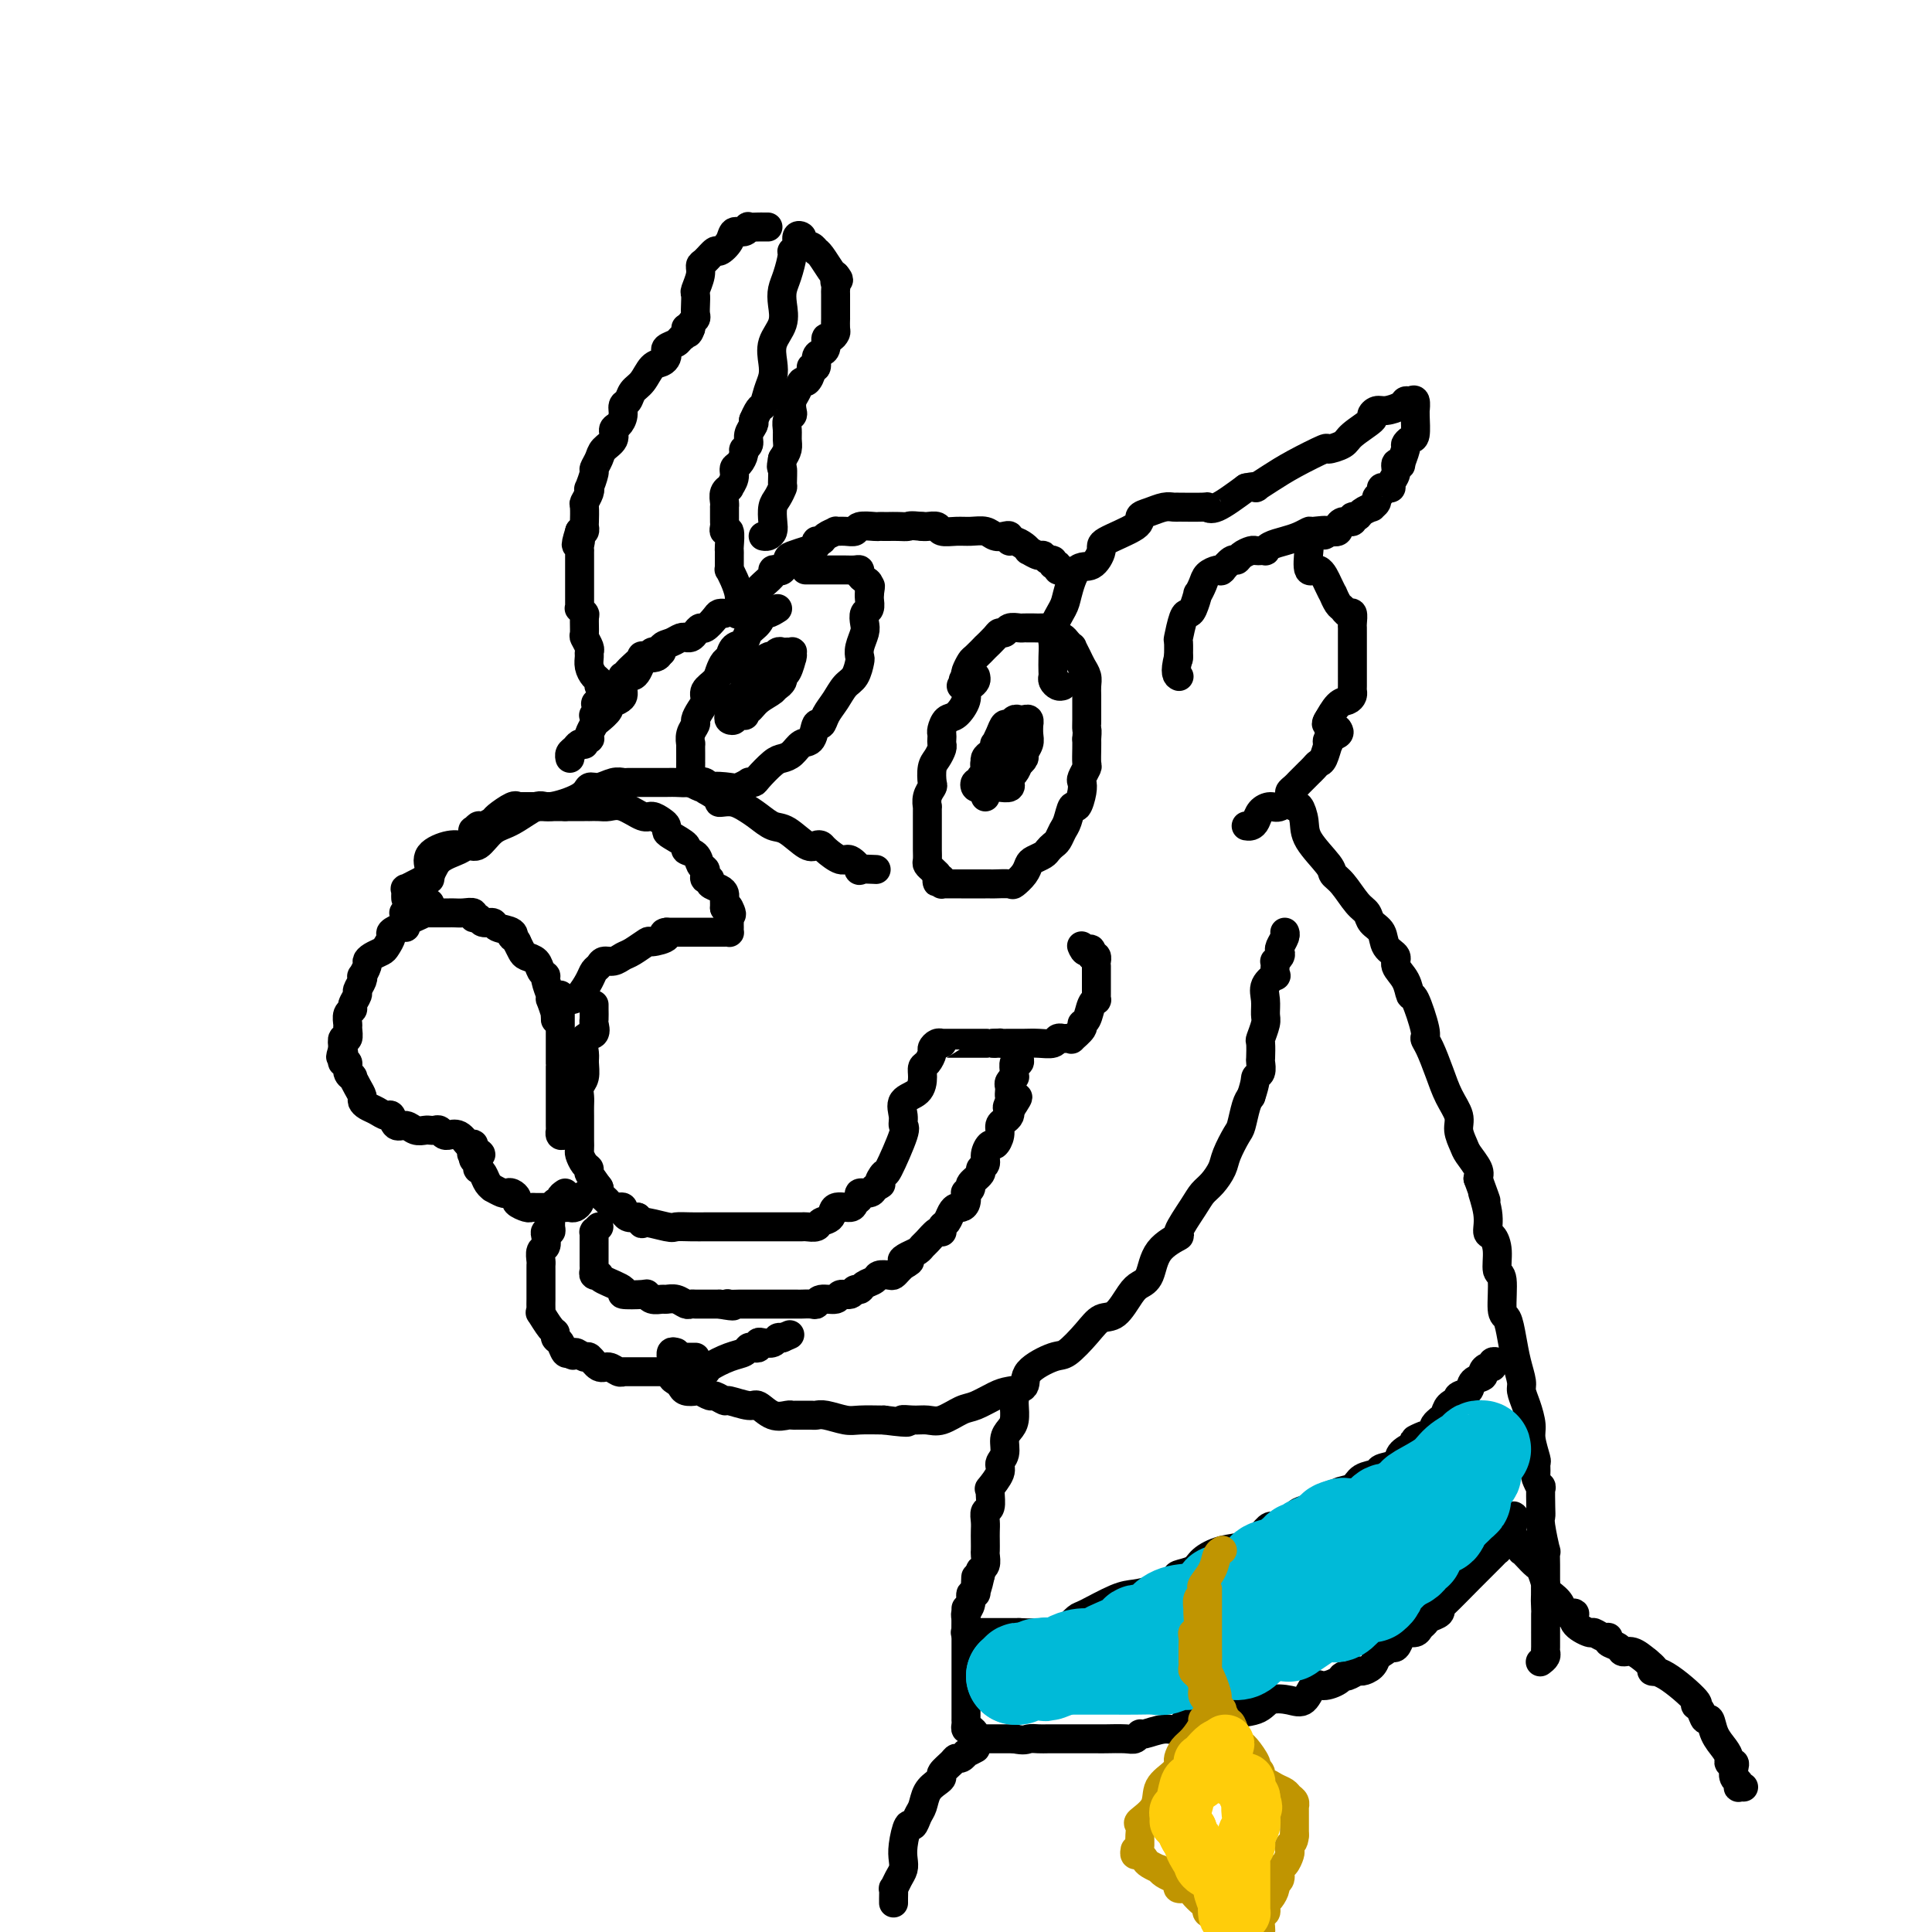 <svg viewBox='0 0 400 400' version='1.1' xmlns='http://www.w3.org/2000/svg' xmlns:xlink='http://www.w3.org/1999/xlink'><g fill='none' stroke='rgb(0,0,0)' stroke-width='6' stroke-linecap='round' stroke-linejoin='round'><path d='M220,142c-0.309,0.086 -0.619,0.172 -1,0c-0.381,-0.172 -0.834,-0.602 -1,-1c-0.166,-0.398 -0.046,-0.766 0,-1c0.046,-0.234 0.019,-0.335 0,-1c-0.019,-0.665 -0.031,-1.894 0,-3c0.031,-1.106 0.104,-2.091 0,-3c-0.104,-0.909 -0.387,-1.744 0,-3c0.387,-1.256 1.443,-2.935 2,-4c0.557,-1.065 0.617,-1.516 1,-3c0.383,-1.484 1.091,-4.001 2,-5c0.909,-0.999 2.018,-0.481 3,-1c0.982,-0.519 1.837,-2.075 2,-3c0.163,-0.925 -0.367,-1.218 1,-2c1.367,-0.782 4.632,-2.052 6,-3c1.368,-0.948 0.839,-1.575 1,-2c0.161,-0.425 1.011,-0.650 2,-1c0.989,-0.350 2.117,-0.826 3,-1c0.883,-0.174 1.523,-0.046 2,0c0.477,0.046 0.792,0.012 1,0c0.208,-0.012 0.307,-0.000 0,0c-0.307,0.000 -1.022,-0.011 0,0c1.022,0.011 3.779,0.044 5,0c1.221,-0.044 0.906,-0.166 1,0c0.094,0.166 0.598,0.619 2,0c1.402,-0.619 3.701,-2.309 6,-4'/><path d='M258,101c3.420,-0.688 1.971,0.093 2,0c0.029,-0.093 1.535,-1.061 3,-2c1.465,-0.939 2.890,-1.850 5,-3c2.110,-1.150 4.906,-2.539 6,-3c1.094,-0.461 0.485,0.007 1,0c0.515,-0.007 2.155,-0.489 3,-1c0.845,-0.511 0.897,-1.050 2,-2c1.103,-0.950 3.259,-2.310 4,-3c0.741,-0.690 0.068,-0.711 0,-1c-0.068,-0.289 0.468,-0.847 1,-1c0.532,-0.153 1.061,0.101 2,0c0.939,-0.101 2.290,-0.555 3,-1c0.710,-0.445 0.779,-0.880 1,-1c0.221,-0.120 0.595,0.076 1,0c0.405,-0.076 0.840,-0.422 1,0c0.160,0.422 0.043,1.614 0,2c-0.043,0.386 -0.012,-0.032 0,0c0.012,0.032 0.006,0.516 0,1'/><path d='M293,86c0.043,1.325 0.151,3.137 0,4c-0.151,0.863 -0.561,0.778 -1,1c-0.439,0.222 -0.906,0.752 -1,1c-0.094,0.248 0.186,0.216 0,1c-0.186,0.784 -0.838,2.385 -1,3c-0.162,0.615 0.168,0.246 0,0c-0.168,-0.246 -0.832,-0.367 -1,0c-0.168,0.367 0.161,1.222 0,2c-0.161,0.778 -0.813,1.479 -1,2c-0.187,0.521 0.089,0.861 0,1c-0.089,0.139 -0.545,0.079 -1,0c-0.455,-0.079 -0.911,-0.175 -1,0c-0.089,0.175 0.188,0.620 0,1c-0.188,0.380 -0.842,0.693 -1,1c-0.158,0.307 0.179,0.608 0,1c-0.179,0.392 -0.875,0.874 -1,1c-0.125,0.126 0.322,-0.106 0,0c-0.322,0.106 -1.413,0.549 -2,1c-0.587,0.451 -0.669,0.909 -1,1c-0.331,0.091 -0.912,-0.187 -1,0c-0.088,0.187 0.318,0.838 0,1c-0.318,0.162 -1.359,-0.167 -2,0c-0.641,0.167 -0.883,0.828 -1,1c-0.117,0.172 -0.108,-0.146 0,0c0.108,0.146 0.317,0.756 0,1c-0.317,0.244 -1.158,0.122 -2,0'/><path d='M275,110c-1.839,1.544 0.063,0.403 0,0c-0.063,-0.403 -2.090,-0.067 -3,0c-0.910,0.067 -0.703,-0.136 -1,0c-0.297,0.136 -1.098,0.611 -2,1c-0.902,0.389 -1.905,0.693 -3,1c-1.095,0.307 -2.283,0.618 -3,1c-0.717,0.382 -0.965,0.834 -1,1c-0.035,0.166 0.142,0.047 0,0c-0.142,-0.047 -0.602,-0.022 -1,0c-0.398,0.022 -0.735,0.042 -1,0c-0.265,-0.042 -0.457,-0.147 -1,0c-0.543,0.147 -1.438,0.547 -2,1c-0.562,0.453 -0.791,0.959 -1,1c-0.209,0.041 -0.398,-0.382 -1,0c-0.602,0.382 -1.618,1.569 -2,2c-0.382,0.431 -0.129,0.107 0,0c0.129,-0.107 0.136,0.004 0,0c-0.136,-0.004 -0.414,-0.123 -1,0c-0.586,0.123 -1.481,0.488 -2,1c-0.519,0.512 -0.664,1.171 -1,2c-0.336,0.829 -0.863,1.830 -1,2c-0.137,0.170 0.117,-0.489 0,0c-0.117,0.489 -0.606,2.128 -1,3c-0.394,0.872 -0.694,0.977 -1,1c-0.306,0.023 -0.618,-0.035 -1,1c-0.382,1.035 -0.834,3.164 -1,4c-0.166,0.836 -0.045,0.379 0,1c0.045,0.621 0.013,2.320 0,3c-0.013,0.680 -0.006,0.340 0,0'/><path d='M244,136c-0.929,3.536 -0.250,3.875 0,4c0.250,0.125 0.071,0.036 0,0c-0.071,-0.036 -0.036,-0.018 0,0'/><path d='M270,112c0.410,-0.100 0.820,-0.200 1,0c0.180,0.200 0.129,0.699 0,2c-0.129,1.301 -0.337,3.405 0,4c0.337,0.595 1.218,-0.317 2,0c0.782,0.317 1.467,1.863 2,3c0.533,1.137 0.916,1.864 1,2c0.084,0.136 -0.131,-0.319 0,0c0.131,0.319 0.610,1.413 1,2c0.390,0.587 0.693,0.668 1,1c0.307,0.332 0.618,0.914 1,1c0.382,0.086 0.834,-0.326 1,0c0.166,0.326 0.044,1.390 0,2c-0.044,0.610 -0.012,0.768 0,1c0.012,0.232 0.003,0.540 0,1c-0.003,0.460 -0.001,1.074 0,2c0.001,0.926 0.000,2.164 0,3c-0.000,0.836 -0.000,1.271 0,2c0.000,0.729 0.001,1.753 0,2c-0.001,0.247 -0.002,-0.284 0,0c0.002,0.284 0.009,1.383 0,2c-0.009,0.617 -0.034,0.751 0,1c0.034,0.249 0.128,0.614 0,1c-0.128,0.386 -0.478,0.794 -1,1c-0.522,0.206 -1.218,0.209 -2,1c-0.782,0.791 -1.652,2.369 -2,3c-0.348,0.631 -0.174,0.316 0,0'/><path d='M275,149c-0.778,1.156 -0.222,1.044 0,1c0.222,-0.044 0.111,-0.022 0,0'/><path d='M220,118c0.122,-0.033 0.244,-0.065 0,0c-0.244,0.065 -0.853,0.229 -1,0c-0.147,-0.229 0.167,-0.850 0,-1c-0.167,-0.150 -0.817,0.171 -1,0c-0.183,-0.171 0.101,-0.834 0,-1c-0.101,-0.166 -0.587,0.167 -1,0c-0.413,-0.167 -0.754,-0.832 -1,-1c-0.246,-0.168 -0.398,0.161 -1,0c-0.602,-0.161 -1.654,-0.813 -2,-1c-0.346,-0.187 0.013,0.090 0,0c-0.013,-0.090 -0.398,-0.546 -1,-1c-0.602,-0.454 -1.421,-0.905 -2,-1c-0.579,-0.095 -0.917,0.167 -1,0c-0.083,-0.167 0.088,-0.763 0,-1c-0.088,-0.237 -0.435,-0.116 -1,0c-0.565,0.116 -1.350,0.228 -2,0c-0.650,-0.228 -1.167,-0.797 -2,-1c-0.833,-0.203 -1.981,-0.040 -3,0c-1.019,0.040 -1.909,-0.042 -3,0c-1.091,0.042 -2.384,0.207 -3,0c-0.616,-0.207 -0.557,-0.788 -1,-1c-0.443,-0.212 -1.389,-0.057 -2,0c-0.611,0.057 -0.889,0.016 -1,0c-0.111,-0.016 -0.056,-0.008 0,0'/><path d='M191,109c-2.908,-0.309 -2.678,-0.083 -3,0c-0.322,0.083 -1.198,0.023 -2,0c-0.802,-0.023 -1.532,-0.007 -2,0c-0.468,0.007 -0.674,0.006 -1,0c-0.326,-0.006 -0.772,-0.016 -1,0c-0.228,0.016 -0.237,0.057 -1,0c-0.763,-0.057 -2.280,-0.212 -3,0c-0.720,0.212 -0.645,0.792 -1,1c-0.355,0.208 -1.141,0.046 -2,0c-0.859,-0.046 -1.790,0.026 -2,0c-0.210,-0.026 0.300,-0.148 0,0c-0.300,0.148 -1.409,0.565 -2,1c-0.591,0.435 -0.663,0.886 -1,1c-0.337,0.114 -0.938,-0.110 -1,0c-0.062,0.110 0.415,0.553 0,1c-0.415,0.447 -1.722,0.898 -2,1c-0.278,0.102 0.473,-0.144 0,0c-0.473,0.144 -2.169,0.679 -3,1c-0.831,0.321 -0.795,0.428 -1,1c-0.205,0.572 -0.649,1.609 -1,2c-0.351,0.391 -0.609,0.136 -1,0c-0.391,-0.136 -0.917,-0.153 -1,0c-0.083,0.153 0.276,0.478 0,1c-0.276,0.522 -1.187,1.243 -2,2c-0.813,0.757 -1.526,1.550 -2,2c-0.474,0.450 -0.707,0.557 -1,1c-0.293,0.443 -0.647,1.221 -1,2'/><path d='M154,126c-2.600,2.333 -0.600,0.667 0,0c0.600,-0.667 -0.200,-0.333 -1,0'/><path d='M153,126c-0.152,0.039 -0.030,0.136 0,0c0.030,-0.136 -0.030,-0.505 0,-1c0.030,-0.495 0.152,-1.115 0,-2c-0.152,-0.885 -0.577,-2.033 -1,-3c-0.423,-0.967 -0.845,-1.751 -1,-2c-0.155,-0.249 -0.042,0.038 0,0c0.042,-0.038 0.012,-0.400 0,-1c-0.012,-0.600 -0.007,-1.438 0,-2c0.007,-0.562 0.016,-0.847 0,-1c-0.016,-0.153 -0.057,-0.173 0,-1c0.057,-0.827 0.211,-2.459 0,-3c-0.211,-0.541 -0.789,0.010 -1,0c-0.211,-0.010 -0.057,-0.581 0,-1c0.057,-0.419 0.015,-0.686 0,-1c-0.015,-0.314 -0.004,-0.675 0,-1c0.004,-0.325 -0.000,-0.615 0,-1c0.000,-0.385 0.004,-0.864 0,-1c-0.004,-0.136 -0.016,0.070 0,0c0.016,-0.070 0.061,-0.417 0,-1c-0.061,-0.583 -0.227,-1.403 0,-2c0.227,-0.597 0.848,-0.971 1,-1c0.152,-0.029 -0.165,0.287 0,0c0.165,-0.287 0.814,-1.176 1,-2c0.186,-0.824 -0.090,-1.582 0,-2c0.090,-0.418 0.545,-0.496 1,-1c0.455,-0.504 0.910,-1.434 1,-2c0.090,-0.566 -0.186,-0.768 0,-1c0.186,-0.232 0.833,-0.495 1,-1c0.167,-0.505 -0.147,-1.251 0,-2c0.147,-0.749 0.756,-1.500 1,-2c0.244,-0.500 0.122,-0.750 0,-1'/><path d='M156,87c1.336,-3.167 1.677,-2.584 2,-3c0.323,-0.416 0.630,-1.832 1,-3c0.370,-1.168 0.803,-2.087 1,-3c0.197,-0.913 0.157,-1.819 0,-3c-0.157,-1.181 -0.432,-2.635 0,-4c0.432,-1.365 1.570,-2.639 2,-4c0.430,-1.361 0.153,-2.809 0,-4c-0.153,-1.191 -0.180,-2.125 0,-3c0.180,-0.875 0.569,-1.692 1,-3c0.431,-1.308 0.904,-3.108 1,-4c0.096,-0.892 -0.185,-0.877 0,-1c0.185,-0.123 0.837,-0.383 1,-1c0.163,-0.617 -0.164,-1.592 0,-2c0.164,-0.408 0.818,-0.249 1,0c0.182,0.249 -0.110,0.588 0,1c0.110,0.412 0.620,0.896 1,1c0.380,0.104 0.630,-0.172 1,0c0.370,0.172 0.859,0.792 1,1c0.141,0.208 -0.065,0.004 0,0c0.065,-0.004 0.402,0.191 1,1c0.598,0.809 1.457,2.231 2,3c0.543,0.769 0.772,0.884 1,1'/><path d='M173,57c1.238,1.418 0.332,0.964 0,1c-0.332,0.036 -0.089,0.564 0,1c0.089,0.436 0.024,0.780 0,1c-0.024,0.220 -0.007,0.314 0,1c0.007,0.686 0.002,1.962 0,3c-0.002,1.038 -0.003,1.838 0,2c0.003,0.162 0.011,-0.312 0,0c-0.011,0.312 -0.041,1.411 0,2c0.041,0.589 0.152,0.669 0,1c-0.152,0.331 -0.567,0.914 -1,1c-0.433,0.086 -0.886,-0.323 -1,0c-0.114,0.323 0.109,1.378 0,2c-0.109,0.622 -0.550,0.809 -1,1c-0.450,0.191 -0.908,0.385 -1,1c-0.092,0.615 0.183,1.652 0,2c-0.183,0.348 -0.822,0.008 -1,0c-0.178,-0.008 0.106,0.315 0,1c-0.106,0.685 -0.603,1.731 -1,2c-0.397,0.269 -0.694,-0.240 -1,0c-0.306,0.240 -0.622,1.229 -1,2c-0.378,0.771 -0.819,1.323 -1,2c-0.181,0.677 -0.101,1.480 0,2c0.101,0.520 0.224,0.758 0,1c-0.224,0.242 -0.795,0.487 -1,1c-0.205,0.513 -0.045,1.292 0,2c0.045,0.708 -0.026,1.344 0,2c0.026,0.656 0.150,1.330 0,2c-0.150,0.670 -0.575,1.335 -1,2'/><path d='M162,95c-0.461,2.446 -0.113,1.560 0,2c0.113,0.440 -0.008,2.204 0,3c0.008,0.796 0.147,0.622 0,1c-0.147,0.378 -0.578,1.306 -1,2c-0.422,0.694 -0.835,1.153 -1,2c-0.165,0.847 -0.083,2.083 0,3c0.083,0.917 0.167,1.514 0,2c-0.167,0.486 -0.583,0.862 -1,1c-0.417,0.138 -0.833,0.040 -1,0c-0.167,-0.040 -0.083,-0.020 0,0'/><path d='M159,47c-0.371,0.002 -0.742,0.005 -1,0c-0.258,-0.005 -0.402,-0.017 -1,0c-0.598,0.017 -1.651,0.062 -2,0c-0.349,-0.062 0.005,-0.233 0,0c-0.005,0.233 -0.367,0.870 -1,1c-0.633,0.130 -1.535,-0.245 -2,0c-0.465,0.245 -0.493,1.112 -1,2c-0.507,0.888 -1.494,1.798 -2,2c-0.506,0.202 -0.532,-0.303 -1,0c-0.468,0.303 -1.379,1.414 -2,2c-0.621,0.586 -0.951,0.646 -1,1c-0.049,0.354 0.183,1.002 0,2c-0.183,0.998 -0.780,2.347 -1,3c-0.220,0.653 -0.063,0.609 0,1c0.063,0.391 0.031,1.218 0,2c-0.031,0.782 -0.060,1.519 0,2c0.060,0.481 0.208,0.706 0,1c-0.208,0.294 -0.774,0.655 -1,1c-0.226,0.345 -0.113,0.672 0,1'/><path d='M143,68c-0.705,2.118 -0.967,0.413 -1,0c-0.033,-0.413 0.163,0.467 0,1c-0.163,0.533 -0.684,0.720 -1,1c-0.316,0.280 -0.427,0.653 -1,1c-0.573,0.347 -1.610,0.669 -2,1c-0.390,0.331 -0.135,0.673 0,1c0.135,0.327 0.148,0.640 0,1c-0.148,0.360 -0.459,0.769 -1,1c-0.541,0.231 -1.312,0.285 -2,1c-0.688,0.715 -1.294,2.092 -2,3c-0.706,0.908 -1.512,1.346 -2,2c-0.488,0.654 -0.657,1.522 -1,2c-0.343,0.478 -0.861,0.565 -1,1c-0.139,0.435 0.099,1.219 0,2c-0.099,0.781 -0.537,1.560 -1,2c-0.463,0.440 -0.951,0.542 -1,1c-0.049,0.458 0.342,1.272 0,2c-0.342,0.728 -1.416,1.369 -2,2c-0.584,0.631 -0.679,1.251 -1,2c-0.321,0.749 -0.870,1.628 -1,2c-0.130,0.372 0.157,0.236 0,1c-0.157,0.764 -0.760,2.426 -1,3c-0.240,0.574 -0.117,0.059 0,0c0.117,-0.059 0.227,0.337 0,1c-0.227,0.663 -0.792,1.593 -1,2c-0.208,0.407 -0.058,0.291 0,1c0.058,0.709 0.026,2.241 0,3c-0.026,0.759 -0.045,0.743 0,1c0.045,0.257 0.156,0.788 0,1c-0.156,0.212 -0.578,0.106 -1,0'/><path d='M120,110c-1.392,4.432 -0.373,2.511 0,2c0.373,-0.511 0.100,0.387 0,1c-0.100,0.613 -0.027,0.942 0,1c0.027,0.058 0.007,-0.154 0,0c-0.007,0.154 -0.002,0.675 0,1c0.002,0.325 0.001,0.454 0,1c-0.001,0.546 -0.000,1.507 0,2c0.000,0.493 -0.000,0.517 0,1c0.000,0.483 0.000,1.426 0,2c-0.000,0.574 -0.001,0.780 0,1c0.001,0.220 0.004,0.455 0,1c-0.004,0.545 -0.015,1.401 0,2c0.015,0.599 0.057,0.942 0,1c-0.057,0.058 -0.212,-0.168 0,0c0.212,0.168 0.793,0.731 1,1c0.207,0.269 0.041,0.243 0,1c-0.041,0.757 0.042,2.296 0,3c-0.042,0.704 -0.208,0.573 0,1c0.208,0.427 0.791,1.414 1,2c0.209,0.586 0.046,0.773 0,1c-0.046,0.227 0.026,0.495 0,1c-0.026,0.505 -0.151,1.246 0,2c0.151,0.754 0.576,1.522 1,2c0.424,0.478 0.845,0.667 1,1c0.155,0.333 0.044,0.809 0,1c-0.044,0.191 -0.022,0.095 0,0'/><path d='M149,127c0.520,0.014 1.040,0.027 1,0c-0.040,-0.027 -0.641,-0.096 -1,0c-0.359,0.096 -0.477,0.355 -1,1c-0.523,0.645 -1.450,1.675 -2,2c-0.550,0.325 -0.721,-0.056 -1,0c-0.279,0.056 -0.665,0.550 -1,1c-0.335,0.450 -0.617,0.856 -1,1c-0.383,0.144 -0.866,0.026 -1,0c-0.134,-0.026 0.083,0.039 0,0c-0.083,-0.039 -0.465,-0.182 -1,0c-0.535,0.182 -1.224,0.688 -2,1c-0.776,0.312 -1.640,0.430 -2,1c-0.360,0.570 -0.215,1.591 -1,2c-0.785,0.409 -2.501,0.205 -3,0c-0.499,-0.205 0.220,-0.409 0,0c-0.220,0.409 -1.378,1.433 -2,2c-0.622,0.567 -0.709,0.676 -1,1c-0.291,0.324 -0.785,0.863 -1,1c-0.215,0.137 -0.150,-0.128 0,0c0.150,0.128 0.387,0.650 0,1c-0.387,0.350 -1.396,0.529 -2,1c-0.604,0.471 -0.802,1.236 -1,2'/><path d='M126,144c-4.007,2.808 -2.524,1.327 -2,1c0.524,-0.327 0.089,0.500 0,1c-0.089,0.500 0.168,0.673 0,1c-0.168,0.327 -0.762,0.808 -1,1c-0.238,0.192 -0.119,0.096 0,0'/><path d='M84,186c-0.010,-0.304 -0.021,-0.608 0,-1c0.021,-0.392 0.072,-0.871 0,-1c-0.072,-0.129 -0.269,0.092 0,0c0.269,-0.092 1.003,-0.499 2,-1c0.997,-0.501 2.258,-1.098 3,-2c0.742,-0.902 0.964,-2.108 2,-3c1.036,-0.892 2.887,-1.469 4,-2c1.113,-0.531 1.489,-1.016 2,-1c0.511,0.016 1.158,0.531 2,0c0.842,-0.531 1.879,-2.109 3,-3c1.121,-0.891 2.327,-1.094 4,-2c1.673,-0.906 3.812,-2.515 5,-3c1.188,-0.485 1.424,0.153 3,0c1.576,-0.153 4.492,-1.099 6,-2c1.508,-0.901 1.607,-1.758 2,-2c0.393,-0.242 1.078,0.131 2,0c0.922,-0.131 2.079,-0.767 3,-1c0.921,-0.233 1.605,-0.062 2,0c0.395,0.062 0.500,0.017 1,0c0.500,-0.017 1.396,-0.004 2,0c0.604,0.004 0.915,-0.001 2,0c1.085,0.001 2.945,0.008 4,0c1.055,-0.008 1.305,-0.030 2,0c0.695,0.030 1.836,0.111 3,0c1.164,-0.111 2.352,-0.415 3,0c0.648,0.415 0.757,1.547 1,2c0.243,0.453 0.622,0.226 1,0'/><path d='M148,164c4.166,0.618 1.581,1.661 1,2c-0.581,0.339 0.843,-0.028 2,0c1.157,0.028 2.046,0.449 3,1c0.954,0.551 1.971,1.230 3,2c1.029,0.770 2.069,1.632 3,2c0.931,0.368 1.753,0.244 3,1c1.247,0.756 2.918,2.393 4,3c1.082,0.607 1.573,0.185 2,0c0.427,-0.185 0.788,-0.133 1,0c0.212,0.133 0.274,0.347 1,1c0.726,0.653 2.114,1.744 3,2c0.886,0.256 1.268,-0.324 2,0c0.732,0.324 1.815,1.551 2,2c0.185,0.449 -0.527,0.121 0,0c0.527,-0.121 2.293,-0.035 3,0c0.707,0.035 0.353,0.017 0,0'/><path d='M161,126c-0.747,0.471 -1.495,0.942 -2,1c-0.505,0.058 -0.769,-0.298 -1,0c-0.231,0.298 -0.429,1.250 -1,2c-0.571,0.750 -1.515,1.299 -2,2c-0.485,0.701 -0.512,1.553 -1,2c-0.488,0.447 -1.439,0.490 -2,1c-0.561,0.510 -0.732,1.487 -1,2c-0.268,0.513 -0.631,0.560 -1,1c-0.369,0.440 -0.743,1.272 -1,2c-0.257,0.728 -0.399,1.351 -1,2c-0.601,0.649 -1.663,1.325 -2,2c-0.337,0.675 0.049,1.349 0,2c-0.049,0.651 -0.535,1.279 -1,2c-0.465,0.721 -0.909,1.536 -1,2c-0.091,0.464 0.172,0.576 0,1c-0.172,0.424 -0.778,1.160 -1,2c-0.222,0.840 -0.059,1.785 0,2c0.059,0.215 0.016,-0.299 0,0c-0.016,0.299 -0.004,1.411 0,2c0.004,0.589 0.002,0.656 0,1c-0.002,0.344 -0.002,0.967 0,1c0.002,0.033 0.007,-0.523 0,0c-0.007,0.523 -0.027,2.126 0,3c0.027,0.874 0.100,1.018 0,1c-0.100,-0.018 -0.373,-0.197 0,0c0.373,0.197 1.392,0.771 2,1c0.608,0.229 0.804,0.115 1,0'/><path d='M146,163c0.471,1.397 0.150,0.388 1,0c0.850,-0.388 2.872,-0.156 4,0c1.128,0.156 1.361,0.237 2,0c0.639,-0.237 1.684,-0.792 2,-1c0.316,-0.208 -0.095,-0.069 0,0c0.095,0.069 0.697,0.069 1,0c0.303,-0.069 0.307,-0.208 1,-1c0.693,-0.792 2.073,-2.237 3,-3c0.927,-0.763 1.400,-0.843 2,-1c0.600,-0.157 1.327,-0.391 2,-1c0.673,-0.609 1.293,-1.594 2,-2c0.707,-0.406 1.502,-0.233 2,-1c0.498,-0.767 0.700,-2.475 1,-3c0.300,-0.525 0.700,0.131 1,0c0.300,-0.131 0.501,-1.051 1,-2c0.499,-0.949 1.297,-1.927 2,-3c0.703,-1.073 1.312,-2.240 2,-3c0.688,-0.760 1.456,-1.114 2,-2c0.544,-0.886 0.864,-2.306 1,-3c0.136,-0.694 0.088,-0.662 0,-1c-0.088,-0.338 -0.216,-1.045 0,-2c0.216,-0.955 0.776,-2.157 1,-3c0.224,-0.843 0.113,-1.326 0,-2c-0.113,-0.674 -0.226,-1.540 0,-2c0.226,-0.460 0.793,-0.515 1,-1c0.207,-0.485 0.056,-1.400 0,-2c-0.056,-0.600 -0.016,-0.886 0,-1c0.016,-0.114 0.008,-0.057 0,0'/><path d='M180,123c0.452,-2.809 0.083,-1.331 0,-1c-0.083,0.331 0.119,-0.486 0,-1c-0.119,-0.514 -0.559,-0.726 -1,-1c-0.441,-0.274 -0.883,-0.609 -1,-1c-0.117,-0.391 0.090,-0.837 0,-1c-0.090,-0.163 -0.477,-0.044 -1,0c-0.523,0.044 -1.181,0.012 -2,0c-0.819,-0.012 -1.800,-0.003 -3,0c-1.200,0.003 -2.621,0.001 -3,0c-0.379,-0.001 0.283,-0.000 0,0c-0.283,0.000 -1.509,0.000 -2,0c-0.491,-0.000 -0.245,-0.000 0,0'/><path d='M202,140c0.080,0.330 0.159,0.659 0,1c-0.159,0.341 -0.557,0.692 -1,1c-0.443,0.308 -0.931,0.573 -1,1c-0.069,0.427 0.283,1.018 0,2c-0.283,0.982 -1.200,2.357 -2,3c-0.800,0.643 -1.482,0.554 -2,1c-0.518,0.446 -0.870,1.428 -1,2c-0.130,0.572 -0.038,0.734 0,1c0.038,0.266 0.020,0.636 0,1c-0.020,0.364 -0.044,0.721 0,1c0.044,0.279 0.156,0.480 0,1c-0.156,0.520 -0.582,1.360 -1,2c-0.418,0.640 -0.830,1.079 -1,2c-0.170,0.921 -0.098,2.322 0,3c0.098,0.678 0.222,0.632 0,1c-0.222,0.368 -0.792,1.149 -1,2c-0.208,0.851 -0.056,1.771 0,2c0.056,0.229 0.015,-0.233 0,0c-0.015,0.233 -0.004,1.162 0,2c0.004,0.838 0.001,1.586 0,2c-0.001,0.414 -0.000,0.496 0,1c0.000,0.504 -0.001,1.430 0,2c0.001,0.570 0.003,0.783 0,1c-0.003,0.217 -0.012,0.439 0,1c0.012,0.561 0.044,1.460 0,2c-0.044,0.540 -0.166,0.722 0,1c0.166,0.278 0.619,0.651 1,1c0.381,0.349 0.691,0.675 1,1'/><path d='M194,181c0.249,2.718 -0.129,1.513 0,1c0.129,-0.513 0.764,-0.334 1,0c0.236,0.334 0.075,0.821 0,1c-0.075,0.179 -0.062,0.048 0,0c0.062,-0.048 0.173,-0.013 1,0c0.827,0.013 2.369,0.003 3,0c0.631,-0.003 0.352,-0.001 1,0c0.648,0.001 2.223,-0.000 3,0c0.777,0.000 0.756,0.002 1,0c0.244,-0.002 0.751,-0.006 1,0c0.249,0.006 0.238,0.023 1,0c0.762,-0.023 2.297,-0.086 3,0c0.703,0.086 0.573,0.321 1,0c0.427,-0.321 1.410,-1.199 2,-2c0.590,-0.801 0.788,-1.524 1,-2c0.212,-0.476 0.438,-0.704 1,-1c0.562,-0.296 1.460,-0.660 2,-1c0.540,-0.340 0.722,-0.656 1,-1c0.278,-0.344 0.652,-0.717 1,-1c0.348,-0.283 0.670,-0.476 1,-1c0.330,-0.524 0.666,-1.379 1,-2c0.334,-0.621 0.664,-1.007 1,-2c0.336,-0.993 0.677,-2.594 1,-3c0.323,-0.406 0.626,0.381 1,0c0.374,-0.381 0.818,-1.932 1,-3c0.182,-1.068 0.101,-1.655 0,-2c-0.101,-0.345 -0.223,-0.449 0,-1c0.223,-0.551 0.792,-1.550 1,-2c0.208,-0.450 0.056,-0.352 0,-1c-0.056,-0.648 -0.016,-2.042 0,-3c0.016,-0.958 0.008,-1.479 0,-2'/><path d='M225,153c0.155,-2.075 0.041,-1.763 0,-2c-0.041,-0.237 -0.010,-1.022 0,-2c0.010,-0.978 -0.000,-2.149 0,-3c0.000,-0.851 0.011,-1.382 0,-2c-0.011,-0.618 -0.046,-1.322 0,-2c0.046,-0.678 0.171,-1.330 0,-2c-0.171,-0.670 -0.637,-1.359 -1,-2c-0.363,-0.641 -0.622,-1.233 -1,-2c-0.378,-0.767 -0.874,-1.707 -1,-2c-0.126,-0.293 0.120,0.062 0,0c-0.120,-0.062 -0.605,-0.542 -1,-1c-0.395,-0.458 -0.700,-0.893 -1,-1c-0.300,-0.107 -0.595,0.115 -1,0c-0.405,-0.115 -0.920,-0.567 -1,-1c-0.080,-0.433 0.277,-0.848 0,-1c-0.277,-0.152 -1.186,-0.040 -2,0c-0.814,0.040 -1.531,0.010 -2,0c-0.469,-0.010 -0.689,0.001 -1,0c-0.311,-0.001 -0.714,-0.015 -1,0c-0.286,0.015 -0.457,0.058 -1,0c-0.543,-0.058 -1.460,-0.218 -2,0c-0.540,0.218 -0.703,0.813 -1,1c-0.297,0.187 -0.727,-0.034 -1,0c-0.273,0.034 -0.387,0.323 -1,1c-0.613,0.677 -1.723,1.743 -2,2c-0.277,0.257 0.279,-0.296 0,0c-0.279,0.296 -1.394,1.440 -2,2c-0.606,0.560 -0.701,0.535 -1,1c-0.299,0.465 -0.800,1.418 -1,2c-0.200,0.582 -0.100,0.791 0,1'/><path d='M200,140c-1.254,1.558 -0.388,0.954 0,1c0.388,0.046 0.297,0.743 0,1c-0.297,0.257 -0.799,0.073 -1,0c-0.201,-0.073 -0.100,-0.037 0,0'/><path d='M89,182c0.101,-0.567 0.203,-1.134 0,-2c-0.203,-0.866 -0.709,-2.030 0,-3c0.709,-0.970 2.634,-1.747 4,-2c1.366,-0.253 2.173,0.019 3,0c0.827,-0.019 1.673,-0.330 2,-1c0.327,-0.670 0.133,-1.700 0,-2c-0.133,-0.300 -0.206,0.128 0,0c0.206,-0.128 0.692,-0.812 1,-1c0.308,-0.188 0.436,0.121 1,0c0.564,-0.121 1.562,-0.674 2,-1c0.438,-0.326 0.317,-0.427 1,-1c0.683,-0.573 2.171,-1.618 3,-2c0.829,-0.382 1.000,-0.102 1,0c-0.000,0.102 -0.172,0.027 0,0c0.172,-0.027 0.689,-0.007 1,0c0.311,0.007 0.415,0.002 1,0c0.585,-0.002 1.649,-0.001 2,0c0.351,0.001 -0.012,0.000 0,0c0.012,-0.000 0.398,-0.000 1,0c0.602,0.000 1.418,0.000 2,0c0.582,-0.000 0.929,-0.000 1,0c0.071,0.000 -0.135,0.000 0,0c0.135,-0.000 0.610,-0.000 1,0c0.390,0.000 0.695,0.000 1,0'/><path d='M117,167c1.818,0.000 0.864,0.000 1,0c0.136,-0.000 1.363,-0.000 2,0c0.637,0.000 0.684,0.001 1,0c0.316,-0.001 0.901,-0.002 1,0c0.099,0.002 -0.289,0.008 0,0c0.289,-0.008 1.257,-0.031 2,0c0.743,0.031 1.263,0.116 2,0c0.737,-0.116 1.690,-0.435 3,0c1.310,0.435 2.978,1.622 4,2c1.022,0.378 1.399,-0.054 2,0c0.601,0.054 1.427,0.596 2,1c0.573,0.404 0.894,0.672 1,1c0.106,0.328 -0.003,0.717 0,1c0.003,0.283 0.119,0.461 1,1c0.881,0.539 2.527,1.440 3,2c0.473,0.560 -0.227,0.780 0,1c0.227,0.220 1.380,0.441 2,1c0.620,0.559 0.706,1.455 1,2c0.294,0.545 0.795,0.737 1,1c0.205,0.263 0.114,0.595 0,1c-0.114,0.405 -0.251,0.882 0,1c0.251,0.118 0.890,-0.123 1,0c0.110,0.123 -0.310,0.610 0,1c0.310,0.390 1.351,0.682 2,1c0.649,0.318 0.906,0.663 1,1c0.094,0.337 0.025,0.668 0,1c-0.025,0.332 -0.007,0.666 0,1c0.007,0.334 0.004,0.667 0,1'/><path d='M150,188c2.238,2.757 1.332,0.651 1,0c-0.332,-0.651 -0.089,0.155 0,1c0.089,0.845 0.024,1.729 0,2c-0.024,0.271 -0.008,-0.071 0,0c0.008,0.071 0.009,0.555 0,1c-0.009,0.445 -0.028,0.851 0,1c0.028,0.149 0.104,0.040 0,0c-0.104,-0.040 -0.387,-0.011 -1,0c-0.613,0.011 -1.554,0.003 -2,0c-0.446,-0.003 -0.396,-0.001 -1,0c-0.604,0.001 -1.861,0.000 -3,0c-1.139,-0.000 -2.161,-0.000 -3,0c-0.839,0.000 -1.495,0.000 -2,0c-0.505,-0.000 -0.859,-0.000 -1,0c-0.141,0.000 -0.071,0.000 0,0'/><path d='M138,193c-1.370,0.158 0.205,0.553 0,1c-0.205,0.447 -2.190,0.947 -3,1c-0.810,0.053 -0.444,-0.340 -1,0c-0.556,0.340 -2.033,1.415 -3,2c-0.967,0.585 -1.425,0.681 -2,1c-0.575,0.319 -1.266,0.861 -2,1c-0.734,0.139 -1.509,-0.124 -2,0c-0.491,0.124 -0.698,0.636 -1,1c-0.302,0.364 -0.700,0.579 -1,1c-0.300,0.421 -0.501,1.046 -1,2c-0.499,0.954 -1.297,2.235 -2,3c-0.703,0.765 -1.313,1.014 -2,1c-0.687,-0.014 -1.451,-0.292 -2,0c-0.549,0.292 -0.883,1.152 -1,2c-0.117,0.848 -0.017,1.682 0,2c0.017,0.318 -0.048,0.119 0,0c0.048,-0.119 0.210,-0.159 0,-1c-0.210,-0.841 -0.792,-2.485 -1,-3c-0.208,-0.515 -0.041,0.097 0,0c0.041,-0.097 -0.045,-0.904 0,-1c0.045,-0.096 0.220,0.517 0,0c-0.220,-0.517 -0.836,-2.166 -1,-3c-0.164,-0.834 0.125,-0.853 0,-1c-0.125,-0.147 -0.663,-0.423 -1,-1c-0.337,-0.577 -0.472,-1.453 -1,-2c-0.528,-0.547 -1.450,-0.763 -2,-1c-0.550,-0.237 -0.729,-0.496 -1,-1c-0.271,-0.504 -0.636,-1.252 -1,-2'/><path d='M107,195c-1.511,-2.653 -1.287,-1.284 -1,-1c0.287,0.284 0.638,-0.516 0,-1c-0.638,-0.484 -2.266,-0.650 -3,-1c-0.734,-0.350 -0.573,-0.882 -1,-1c-0.427,-0.118 -1.441,0.179 -2,0c-0.559,-0.179 -0.664,-0.832 -1,-1c-0.336,-0.168 -0.902,0.151 -1,0c-0.098,-0.151 0.272,-0.773 0,-1c-0.272,-0.227 -1.186,-0.061 -2,0c-0.814,0.061 -1.527,0.016 -2,0c-0.473,-0.016 -0.705,-0.004 -1,0c-0.295,0.004 -0.653,0.001 -1,0c-0.347,-0.001 -0.682,-0.000 -1,0c-0.318,0.000 -0.617,0.000 -1,0c-0.383,-0.000 -0.848,-0.000 -1,0c-0.152,0.000 0.011,0.000 -1,0c-1.011,-0.000 -3.195,-0.000 -4,0c-0.805,0.000 -0.230,0.000 0,0c0.230,-0.000 0.115,-0.000 0,0'/><path d='M123,208c-0.004,0.211 -0.009,0.422 0,1c0.009,0.578 0.031,1.524 0,2c-0.031,0.476 -0.114,0.483 0,1c0.114,0.517 0.424,1.546 0,2c-0.424,0.454 -1.581,0.334 -2,1c-0.419,0.666 -0.098,2.118 0,3c0.098,0.882 -0.026,1.195 0,2c0.026,0.805 0.203,2.103 0,3c-0.203,0.897 -0.786,1.394 -1,2c-0.214,0.606 -0.057,1.321 0,2c0.057,0.679 0.016,1.324 0,2c-0.016,0.676 -0.005,1.385 0,2c0.005,0.615 0.004,1.138 0,2c-0.004,0.862 -0.011,2.063 0,3c0.011,0.937 0.039,1.611 0,2c-0.039,0.389 -0.146,0.493 0,1c0.146,0.507 0.546,1.417 1,2c0.454,0.583 0.962,0.839 1,1c0.038,0.161 -0.393,0.228 0,1c0.393,0.772 1.611,2.249 2,3c0.389,0.751 -0.051,0.776 0,1c0.051,0.224 0.592,0.647 1,1c0.408,0.353 0.684,0.634 1,1c0.316,0.366 0.673,0.815 1,1c0.327,0.185 0.626,0.106 1,0c0.374,-0.106 0.824,-0.238 1,0c0.176,0.238 0.078,0.847 0,1c-0.078,0.153 -0.136,-0.151 0,0c0.136,0.151 0.468,0.757 1,1c0.532,0.243 1.266,0.121 2,0'/><path d='M132,252c1.802,2.177 0.309,1.119 1,1c0.691,-0.119 3.568,0.700 5,1c1.432,0.300 1.419,0.080 2,0c0.581,-0.080 1.757,-0.022 3,0c1.243,0.022 2.552,0.006 3,0c0.448,-0.006 0.036,-0.002 0,0c-0.036,0.002 0.305,0.000 1,0c0.695,-0.000 1.744,-0.000 3,0c1.256,0.000 2.719,0.000 4,0c1.281,-0.000 2.380,-0.000 3,0c0.620,0.000 0.761,0.000 1,0c0.239,-0.000 0.578,-0.000 1,0c0.422,0.000 0.929,0.000 1,0c0.071,-0.000 -0.295,-0.000 0,0c0.295,0.000 1.249,0.001 2,0c0.751,-0.001 1.299,-0.004 2,0c0.701,0.004 1.554,0.013 2,0c0.446,-0.013 0.485,-0.050 1,0c0.515,0.050 1.508,0.186 2,0c0.492,-0.186 0.485,-0.694 1,-1c0.515,-0.306 1.554,-0.410 2,-1c0.446,-0.590 0.300,-1.665 1,-2c0.700,-0.335 2.247,0.069 3,0c0.753,-0.069 0.713,-0.610 1,-1c0.287,-0.390 0.902,-0.630 1,-1c0.098,-0.370 -0.320,-0.869 0,-1c0.320,-0.131 1.377,0.105 2,0c0.623,-0.105 0.811,-0.553 1,-1'/><path d='M181,246c2.335,-1.330 1.172,-0.656 1,-1c-0.172,-0.344 0.648,-1.705 1,-2c0.352,-0.295 0.235,0.475 1,-1c0.765,-1.475 2.411,-5.195 3,-7c0.589,-1.805 0.119,-1.694 0,-2c-0.119,-0.306 0.111,-1.027 0,-2c-0.111,-0.973 -0.563,-2.196 0,-3c0.563,-0.804 2.141,-1.189 3,-2c0.859,-0.811 1.000,-2.048 1,-3c-0.000,-0.952 -0.141,-1.618 0,-2c0.141,-0.382 0.563,-0.481 1,-1c0.437,-0.519 0.887,-1.460 1,-2c0.113,-0.540 -0.113,-0.681 0,-1c0.113,-0.319 0.563,-0.818 1,-1c0.437,-0.182 0.861,-0.049 1,0c0.139,0.049 -0.006,0.013 0,0c0.006,-0.013 0.162,-0.004 1,0c0.838,0.004 2.357,0.001 4,0c1.643,-0.001 3.409,-0.000 4,0c0.591,0.000 0.005,0.000 0,0c-0.005,-0.000 0.570,-0.000 1,0c0.430,0.000 0.715,0.000 1,0'/><path d='M206,216c2.155,-0.154 1.043,-0.040 1,0c-0.043,0.040 0.982,0.007 2,0c1.018,-0.007 2.028,0.012 3,0c0.972,-0.012 1.906,-0.056 3,0c1.094,0.056 2.348,0.211 3,0c0.652,-0.211 0.701,-0.789 1,-1c0.299,-0.211 0.849,-0.055 1,0c0.151,0.055 -0.095,0.008 0,0c0.095,-0.008 0.532,0.023 1,0c0.468,-0.023 0.965,-0.098 1,0c0.035,0.098 -0.394,0.370 0,0c0.394,-0.370 1.612,-1.381 2,-2c0.388,-0.619 -0.054,-0.844 0,-1c0.054,-0.156 0.603,-0.241 1,-1c0.397,-0.759 0.642,-2.190 1,-3c0.358,-0.810 0.828,-0.999 1,-1c0.172,-0.001 0.046,0.187 0,0c-0.046,-0.187 -0.012,-0.750 0,-1c0.012,-0.250 0.003,-0.186 0,-1c-0.003,-0.814 -0.001,-2.504 0,-3c0.001,-0.496 0.001,0.203 0,0c-0.001,-0.203 -0.003,-1.309 0,-2c0.003,-0.691 0.011,-0.969 0,-1c-0.011,-0.031 -0.041,0.184 0,0c0.041,-0.184 0.155,-0.767 0,-1c-0.155,-0.233 -0.577,-0.117 -1,0'/><path d='M226,198c0.143,-2.488 -0.500,-1.208 -1,-1c-0.500,0.208 -0.857,-0.655 -1,-1c-0.143,-0.345 -0.071,-0.173 0,0'/><path d='M89,187c0.002,0.439 0.005,0.878 0,1c-0.005,0.122 -0.017,-0.073 0,0c0.017,0.073 0.063,0.415 -1,1c-1.063,0.585 -3.237,1.413 -4,2c-0.763,0.587 -0.117,0.935 0,1c0.117,0.065 -0.296,-0.151 -1,0c-0.704,0.151 -1.698,0.670 -2,1c-0.302,0.330 0.087,0.470 0,1c-0.087,0.530 -0.649,1.450 -1,2c-0.351,0.550 -0.490,0.729 -1,1c-0.510,0.271 -1.391,0.632 -2,1c-0.609,0.368 -0.947,0.741 -1,1c-0.053,0.259 0.178,0.402 0,1c-0.178,0.598 -0.765,1.651 -1,2c-0.235,0.349 -0.120,-0.005 0,0c0.120,0.005 0.243,0.369 0,1c-0.243,0.631 -0.854,1.530 -1,2c-0.146,0.470 0.171,0.511 0,1c-0.171,0.489 -0.831,1.425 -1,2c-0.169,0.575 0.152,0.789 0,1c-0.152,0.211 -0.776,0.419 -1,1c-0.224,0.581 -0.046,1.534 0,2c0.046,0.466 -0.039,0.444 0,1c0.039,0.556 0.203,1.688 0,2c-0.203,0.312 -0.772,-0.197 -1,0c-0.228,0.197 -0.114,1.098 0,2'/><path d='M71,217c-0.933,3.123 -0.265,1.432 0,1c0.265,-0.432 0.128,0.396 0,1c-0.128,0.604 -0.245,0.983 0,1c0.245,0.017 0.853,-0.330 1,0c0.147,0.330 -0.167,1.335 0,2c0.167,0.665 0.815,0.990 1,1c0.185,0.010 -0.092,-0.296 0,0c0.092,0.296 0.552,1.192 1,2c0.448,0.808 0.883,1.527 1,2c0.117,0.473 -0.085,0.699 0,1c0.085,0.301 0.456,0.677 1,1c0.544,0.323 1.262,0.593 2,1c0.738,0.407 1.496,0.950 2,1c0.504,0.050 0.755,-0.393 1,0c0.245,0.393 0.485,1.622 1,2c0.515,0.378 1.304,-0.095 2,0c0.696,0.095 1.300,0.756 2,1c0.700,0.244 1.497,0.069 2,0c0.503,-0.069 0.713,-0.033 1,0c0.287,0.033 0.650,0.062 1,0c0.350,-0.062 0.688,-0.215 1,0c0.312,0.215 0.598,0.797 1,1c0.402,0.203 0.921,0.026 1,0c0.079,-0.026 -0.280,0.097 0,0c0.280,-0.097 1.199,-0.416 2,0c0.801,0.416 1.483,1.565 2,2c0.517,0.435 0.870,0.156 1,0c0.130,-0.156 0.037,-0.187 0,0c-0.037,0.187 -0.019,0.594 0,1'/><path d='M98,238c3.090,1.477 0.814,1.170 0,1c-0.814,-0.170 -0.166,-0.204 0,0c0.166,0.204 -0.149,0.645 0,1c0.149,0.355 0.760,0.623 1,1c0.240,0.377 0.107,0.861 0,1c-0.107,0.139 -0.188,-0.069 0,0c0.188,0.069 0.646,0.415 1,1c0.354,0.585 0.606,1.411 1,2c0.394,0.589 0.931,0.942 1,1c0.069,0.058 -0.331,-0.177 0,0c0.331,0.177 1.393,0.768 2,1c0.607,0.232 0.758,0.104 1,0c0.242,-0.104 0.576,-0.186 1,0c0.424,0.186 0.940,0.638 1,1c0.060,0.362 -0.336,0.633 0,1c0.336,0.367 1.404,0.830 2,1c0.596,0.170 0.719,0.045 1,0c0.281,-0.045 0.718,-0.012 1,0c0.282,0.012 0.408,0.003 1,0c0.592,-0.003 1.650,-0.001 2,0c0.350,0.001 -0.009,0.001 0,0c0.009,-0.001 0.385,-0.003 1,0c0.615,0.003 1.470,0.012 2,0c0.530,-0.012 0.736,-0.045 1,0c0.264,0.045 0.586,0.167 1,0c0.414,-0.167 0.919,-0.622 1,-1c0.081,-0.378 -0.263,-0.679 0,-1c0.263,-0.321 1.131,-0.660 2,-1'/><path d='M122,247c2.464,-0.405 2.125,0.083 2,0c-0.125,-0.083 -0.036,-0.738 0,-1c0.036,-0.262 0.018,-0.131 0,0'/><path d='M124,254c-0.423,0.416 -0.845,0.832 -1,1c-0.155,0.168 -0.041,0.086 0,0c0.041,-0.086 0.011,-0.178 0,0c-0.011,0.178 -0.003,0.624 0,1c0.003,0.376 0.001,0.682 0,1c-0.001,0.318 0.000,0.648 0,1c-0.000,0.352 -0.001,0.725 0,1c0.001,0.275 0.004,0.452 0,1c-0.004,0.548 -0.015,1.468 0,2c0.015,0.532 0.057,0.678 0,1c-0.057,0.322 -0.212,0.820 0,1c0.212,0.180 0.791,0.041 1,0c0.209,-0.041 0.048,0.017 0,0c-0.048,-0.017 0.015,-0.109 0,0c-0.015,0.109 -0.110,0.421 1,1c1.110,0.579 3.424,1.427 4,2c0.576,0.573 -0.585,0.871 0,1c0.585,0.129 2.915,0.087 4,0c1.085,-0.087 0.923,-0.221 1,0c0.077,0.221 0.391,0.795 1,1c0.609,0.205 1.511,0.041 2,0c0.489,-0.041 0.565,0.042 1,0c0.435,-0.042 1.230,-0.207 2,0c0.770,0.207 1.515,0.788 2,1c0.485,0.212 0.708,0.057 1,0c0.292,-0.057 0.651,-0.015 1,0c0.349,0.015 0.687,0.004 1,0c0.313,-0.004 0.599,-0.001 1,0c0.401,0.001 0.916,0.000 1,0c0.084,-0.000 -0.262,-0.000 0,0c0.262,0.000 1.131,0.000 2,0'/><path d='M149,270c4.195,0.774 2.682,0.207 2,0c-0.682,-0.207 -0.533,-0.056 0,0c0.533,0.056 1.450,0.015 2,0c0.550,-0.015 0.733,-0.004 1,0c0.267,0.004 0.617,0.001 1,0c0.383,-0.001 0.798,-0.000 1,0c0.202,0.000 0.190,0.000 1,0c0.810,-0.000 2.440,-0.000 3,0c0.560,0.000 0.048,-0.000 0,0c-0.048,0.000 0.367,0.000 1,0c0.633,-0.000 1.483,-0.000 2,0c0.517,0.000 0.702,0.001 1,0c0.298,-0.001 0.708,-0.004 1,0c0.292,0.004 0.467,0.016 1,0c0.533,-0.016 1.423,-0.061 2,0c0.577,0.061 0.841,0.228 1,0c0.159,-0.228 0.214,-0.850 1,-1c0.786,-0.150 2.305,0.171 3,0c0.695,-0.171 0.566,-0.833 1,-1c0.434,-0.167 1.430,0.163 2,0c0.570,-0.163 0.715,-0.818 1,-1c0.285,-0.182 0.710,0.109 1,0c0.290,-0.109 0.445,-0.617 1,-1c0.555,-0.383 1.511,-0.641 2,-1c0.489,-0.359 0.513,-0.818 1,-1c0.487,-0.182 1.437,-0.087 2,0c0.563,0.087 0.739,0.168 1,0c0.261,-0.168 0.609,-0.584 1,-1c0.391,-0.416 0.826,-0.833 1,-1c0.174,-0.167 0.087,-0.083 0,0'/><path d='M187,262c2.753,-1.416 0.634,-0.955 0,-1c-0.634,-0.045 0.215,-0.594 1,-1c0.785,-0.406 1.507,-0.669 2,-1c0.493,-0.331 0.759,-0.730 1,-1c0.241,-0.270 0.457,-0.411 1,-1c0.543,-0.589 1.413,-1.625 2,-2c0.587,-0.375 0.892,-0.088 1,0c0.108,0.088 0.018,-0.021 0,0c-0.018,0.021 0.037,0.174 0,0c-0.037,-0.174 -0.165,-0.673 0,-1c0.165,-0.327 0.622,-0.482 1,-1c0.378,-0.518 0.676,-1.401 1,-2c0.324,-0.599 0.674,-0.916 1,-1c0.326,-0.084 0.628,0.065 1,0c0.372,-0.065 0.816,-0.345 1,-1c0.184,-0.655 0.110,-1.685 0,-2c-0.110,-0.315 -0.255,0.084 0,0c0.255,-0.084 0.909,-0.652 1,-1c0.091,-0.348 -0.383,-0.477 0,-1c0.383,-0.523 1.622,-1.440 2,-2c0.378,-0.560 -0.106,-0.761 0,-1c0.106,-0.239 0.803,-0.515 1,-1c0.197,-0.485 -0.106,-1.180 0,-2c0.106,-0.820 0.620,-1.764 1,-2c0.380,-0.236 0.627,0.235 1,0c0.373,-0.235 0.871,-1.176 1,-2c0.129,-0.824 -0.110,-1.530 0,-2c0.110,-0.470 0.568,-0.703 1,-1c0.432,-0.297 0.838,-0.656 1,-1c0.162,-0.344 0.081,-0.672 0,-1'/><path d='M209,230c3.403,-5.129 0.912,-1.952 0,-1c-0.912,0.952 -0.245,-0.322 0,-1c0.245,-0.678 0.070,-0.760 0,-1c-0.070,-0.240 -0.033,-0.638 0,-1c0.033,-0.362 0.062,-0.687 0,-1c-0.062,-0.313 -0.214,-0.613 0,-1c0.214,-0.387 0.793,-0.859 1,-1c0.207,-0.141 0.041,0.050 0,0c-0.041,-0.050 0.041,-0.339 0,-1c-0.041,-0.661 -0.207,-1.693 0,-2c0.207,-0.307 0.786,0.110 1,0c0.214,-0.110 0.061,-0.746 0,-1c-0.061,-0.254 -0.031,-0.127 0,0'/><path d='M117,247c-0.455,0.311 -0.910,0.621 -1,1c-0.090,0.379 0.186,0.825 0,1c-0.186,0.175 -0.835,0.078 -1,0c-0.165,-0.078 0.153,-0.136 0,0c-0.153,0.136 -0.777,0.467 -1,1c-0.223,0.533 -0.046,1.269 0,2c0.046,0.731 -0.039,1.457 0,2c0.039,0.543 0.203,0.904 0,1c-0.203,0.096 -0.772,-0.073 -1,0c-0.228,0.073 -0.114,0.387 0,1c0.114,0.613 0.227,1.526 0,2c-0.227,0.474 -0.793,0.508 -1,1c-0.207,0.492 -0.056,1.440 0,2c0.056,0.560 0.015,0.731 0,1c-0.015,0.269 -0.004,0.636 0,1c0.004,0.364 0.001,0.724 0,1c-0.001,0.276 -0.000,0.468 0,1c0.000,0.532 -0.000,1.403 0,2c0.000,0.597 0.000,0.921 0,1c-0.000,0.079 -0.002,-0.087 0,0c0.002,0.087 0.007,0.426 0,1c-0.007,0.574 -0.026,1.382 0,2c0.026,0.618 0.097,1.044 0,1c-0.097,-0.044 -0.363,-0.560 0,0c0.363,0.560 1.354,2.196 2,3c0.646,0.804 0.947,0.776 1,1c0.053,0.224 -0.140,0.699 0,1c0.140,0.301 0.615,0.427 1,1c0.385,0.573 0.682,1.592 1,2c0.318,0.408 0.659,0.204 1,0'/><path d='M118,280c1.043,1.323 0.649,0.129 1,0c0.351,-0.129 1.445,0.806 2,1c0.555,0.194 0.569,-0.355 1,0c0.431,0.355 1.279,1.612 2,2c0.721,0.388 1.316,-0.092 2,0c0.684,0.092 1.457,0.757 2,1c0.543,0.243 0.856,0.065 1,0c0.144,-0.065 0.121,-0.017 0,0c-0.121,0.017 -0.338,0.005 0,0c0.338,-0.005 1.231,-0.001 2,0c0.769,0.001 1.414,0.000 2,0c0.586,-0.000 1.113,-0.000 2,0c0.887,0.000 2.134,-0.000 3,0c0.866,0.000 1.350,0.001 2,0c0.650,-0.001 1.467,-0.002 2,0c0.533,0.002 0.782,0.008 1,0c0.218,-0.008 0.405,-0.029 1,0c0.595,0.029 1.598,0.109 2,0c0.402,-0.109 0.201,-0.408 1,-1c0.799,-0.592 2.596,-1.478 4,-2c1.404,-0.522 2.414,-0.679 3,-1c0.586,-0.321 0.747,-0.804 1,-1c0.253,-0.196 0.596,-0.104 1,0c0.404,0.104 0.868,0.220 1,0c0.132,-0.220 -0.067,-0.777 0,-1c0.067,-0.223 0.399,-0.111 1,0c0.601,0.111 1.469,0.222 2,0c0.531,-0.222 0.723,-0.778 1,-1c0.277,-0.222 0.638,-0.111 1,0'/><path d='M162,277c2.667,-1.167 1.333,-0.583 0,0'/><path d='M140,280c-0.423,-0.120 -0.845,-0.240 -1,0c-0.155,0.240 -0.042,0.842 0,1c0.042,0.158 0.014,-0.126 0,0c-0.014,0.126 -0.015,0.664 0,1c0.015,0.336 0.044,0.472 0,1c-0.044,0.528 -0.162,1.448 0,2c0.162,0.552 0.606,0.735 1,1c0.394,0.265 0.740,0.611 1,1c0.260,0.389 0.436,0.821 1,1c0.564,0.179 1.518,0.105 2,0c0.482,-0.105 0.493,-0.239 1,0c0.507,0.239 1.508,0.853 2,1c0.492,0.147 0.473,-0.173 1,0c0.527,0.173 1.600,0.838 2,1c0.400,0.162 0.128,-0.181 1,0c0.872,0.181 2.888,0.886 4,1c1.112,0.114 1.319,-0.362 2,0c0.681,0.362 1.835,1.561 3,2c1.165,0.439 2.340,0.118 3,0c0.660,-0.118 0.807,-0.031 1,0c0.193,0.031 0.434,0.007 1,0c0.566,-0.007 1.457,0.002 2,0c0.543,-0.002 0.738,-0.015 1,0c0.262,0.015 0.592,0.056 1,0c0.408,-0.056 0.893,-0.211 2,0c1.107,0.211 2.837,0.788 4,1c1.163,0.212 1.761,0.061 3,0c1.239,-0.061 3.120,-0.030 5,0'/><path d='M183,294c7.167,0.926 4.585,0.241 4,0c-0.585,-0.241 0.828,-0.038 2,0c1.172,0.038 2.103,-0.087 3,0c0.897,0.087 1.762,0.388 3,0c1.238,-0.388 2.851,-1.464 4,-2c1.149,-0.536 1.834,-0.530 3,-1c1.166,-0.470 2.812,-1.415 4,-2c1.188,-0.585 1.916,-0.809 3,-1c1.084,-0.191 2.524,-0.351 3,-1c0.476,-0.649 -0.011,-1.789 1,-3c1.011,-1.211 3.519,-2.493 5,-3c1.481,-0.507 1.933,-0.240 3,-1c1.067,-0.760 2.747,-2.546 4,-4c1.253,-1.454 2.080,-2.575 3,-3c0.920,-0.425 1.935,-0.154 3,-1c1.065,-0.846 2.182,-2.809 3,-4c0.818,-1.191 1.337,-1.611 2,-2c0.663,-0.389 1.469,-0.747 2,-2c0.531,-1.253 0.785,-3.400 2,-5c1.215,-1.600 3.389,-2.654 4,-3c0.611,-0.346 -0.341,0.017 0,-1c0.341,-1.017 1.974,-3.415 3,-5c1.026,-1.585 1.444,-2.358 2,-3c0.556,-0.642 1.248,-1.153 2,-2c0.752,-0.847 1.563,-2.030 2,-3c0.437,-0.970 0.498,-1.727 1,-3c0.502,-1.273 1.444,-3.063 2,-4c0.556,-0.937 0.727,-1.022 1,-2c0.273,-0.978 0.650,-2.851 1,-4c0.350,-1.149 0.675,-1.575 1,-2'/><path d='M259,227c1.094,-3.197 0.829,-3.691 1,-4c0.171,-0.309 0.777,-0.434 1,-1c0.223,-0.566 0.064,-1.573 0,-2c-0.064,-0.427 -0.031,-0.273 0,-1c0.031,-0.727 0.061,-2.333 0,-3c-0.061,-0.667 -0.215,-0.394 0,-1c0.215,-0.606 0.797,-2.090 1,-3c0.203,-0.910 0.026,-1.247 0,-2c-0.026,-0.753 0.098,-1.921 0,-3c-0.098,-1.079 -0.418,-2.069 0,-3c0.418,-0.931 1.575,-1.804 2,-2c0.425,-0.196 0.118,0.284 0,0c-0.118,-0.284 -0.045,-1.333 0,-2c0.045,-0.667 0.064,-0.951 0,-1c-0.064,-0.049 -0.209,0.138 0,0c0.209,-0.138 0.774,-0.601 1,-1c0.226,-0.399 0.113,-0.734 0,-1c-0.113,-0.266 -0.226,-0.463 0,-1c0.226,-0.537 0.792,-1.414 1,-2c0.208,-0.586 0.060,-0.882 0,-1c-0.060,-0.118 -0.030,-0.059 0,0'/><path d='M144,281c-0.311,0.000 -0.622,0.000 -1,0c-0.378,0.000 -0.822,0.000 -1,0c-0.178,0.000 -0.089,0.000 0,0'/><path d='M137,135c-0.341,0.032 -0.683,0.063 -1,0c-0.317,-0.063 -0.610,-0.221 -1,0c-0.390,0.221 -0.878,0.820 -1,1c-0.122,0.180 0.122,-0.058 0,0c-0.122,0.058 -0.611,0.411 -1,1c-0.389,0.589 -0.679,1.415 -1,2c-0.321,0.585 -0.675,0.930 -1,1c-0.325,0.070 -0.623,-0.136 -1,0c-0.377,0.136 -0.835,0.614 -1,1c-0.165,0.386 -0.038,0.681 0,1c0.038,0.319 -0.012,0.662 0,1c0.012,0.338 0.088,0.672 0,1c-0.088,0.328 -0.338,0.650 -1,1c-0.662,0.350 -1.736,0.727 -2,1c-0.264,0.273 0.283,0.441 0,1c-0.283,0.559 -1.395,1.508 -2,2c-0.605,0.492 -0.702,0.528 -1,1c-0.298,0.472 -0.797,1.381 -1,2c-0.203,0.619 -0.110,0.950 0,1c0.110,0.050 0.237,-0.180 0,0c-0.237,0.180 -0.838,0.769 -1,1c-0.162,0.231 0.114,0.104 0,0c-0.114,-0.104 -0.619,-0.185 -1,0c-0.381,0.185 -0.638,0.637 -1,1c-0.362,0.363 -0.828,0.636 -1,1c-0.172,0.364 -0.049,0.818 0,1c0.049,0.182 0.025,0.091 0,0'/><path d='M160,139c-0.252,-0.057 -0.505,-0.114 -1,0c-0.495,0.114 -1.233,0.398 -2,1c-0.767,0.602 -1.565,1.523 -2,2c-0.435,0.477 -0.509,0.509 -1,1c-0.491,0.491 -1.401,1.442 -2,2c-0.599,0.558 -0.888,0.725 -1,1c-0.112,0.275 -0.046,0.658 0,1c0.046,0.342 0.072,0.641 0,1c-0.072,0.359 -0.244,0.777 0,1c0.244,0.223 0.902,0.252 1,0c0.098,-0.252 -0.363,-0.784 0,-1c0.363,-0.216 1.552,-0.116 2,0c0.448,0.116 0.156,0.249 0,0c-0.156,-0.249 -0.174,-0.879 0,-1c0.174,-0.121 0.542,0.266 1,0c0.458,-0.266 1.008,-1.187 2,-2c0.992,-0.813 2.426,-1.518 3,-2c0.574,-0.482 0.287,-0.741 0,-1'/><path d='M160,142c1.555,-0.883 0.942,-0.090 1,0c0.058,0.090 0.786,-0.522 1,-1c0.214,-0.478 -0.086,-0.821 0,-1c0.086,-0.179 0.559,-0.195 1,-1c0.441,-0.805 0.851,-2.398 1,-3c0.149,-0.602 0.037,-0.214 0,0c-0.037,0.214 0.001,0.254 0,0c-0.001,-0.254 -0.042,-0.801 0,-1c0.042,-0.199 0.165,-0.049 0,0c-0.165,0.049 -0.618,-0.004 -1,0c-0.382,0.004 -0.692,0.064 -1,0c-0.308,-0.064 -0.614,-0.252 -1,0c-0.386,0.252 -0.853,0.943 -1,1c-0.147,0.057 0.027,-0.521 -1,0c-1.027,0.521 -3.255,2.140 -4,3c-0.745,0.860 -0.008,0.962 0,1c0.008,0.038 -0.712,0.011 -1,0c-0.288,-0.011 -0.144,-0.005 0,0'/><path d='M210,154c-0.795,0.867 -1.590,1.734 -2,2c-0.410,0.266 -0.436,-0.069 -1,0c-0.564,0.069 -1.667,0.543 -2,1c-0.333,0.457 0.103,0.896 0,1c-0.103,0.104 -0.745,-0.126 -1,0c-0.255,0.126 -0.125,0.607 0,1c0.125,0.393 0.243,0.698 0,1c-0.243,0.302 -0.846,0.603 -1,1c-0.154,0.397 0.143,0.891 0,1c-0.143,0.109 -0.725,-0.167 -1,0c-0.275,0.167 -0.244,0.776 0,1c0.244,0.224 0.700,0.061 1,0c0.300,-0.061 0.445,-0.020 1,0c0.555,0.020 1.522,0.020 2,0c0.478,-0.020 0.467,-0.061 1,0c0.533,0.061 1.610,0.224 2,0c0.390,-0.224 0.093,-0.836 0,-1c-0.093,-0.164 0.016,0.121 0,0c-0.016,-0.121 -0.158,-0.648 0,-1c0.158,-0.352 0.617,-0.529 1,-1c0.383,-0.471 0.692,-1.235 1,-2'/><path d='M211,158c0.244,-0.722 -0.145,-0.027 0,0c0.145,0.027 0.823,-0.613 1,-1c0.177,-0.387 -0.149,-0.519 0,-1c0.149,-0.481 0.773,-1.309 1,-2c0.227,-0.691 0.058,-1.243 0,-2c-0.058,-0.757 -0.004,-1.719 0,-2c0.004,-0.281 -0.040,0.120 0,0c0.040,-0.120 0.166,-0.760 0,-1c-0.166,-0.240 -0.622,-0.080 -1,0c-0.378,0.080 -0.679,0.079 -1,0c-0.321,-0.079 -0.664,-0.238 -1,0c-0.336,0.238 -0.665,0.872 -1,1c-0.335,0.128 -0.678,-0.250 -1,0c-0.322,0.250 -0.625,1.128 -1,2c-0.375,0.872 -0.822,1.739 -1,2c-0.178,0.261 -0.086,-0.084 0,0c0.086,0.084 0.167,0.595 0,1c-0.167,0.405 -0.581,0.702 -1,1c-0.419,0.298 -0.844,0.595 -1,1c-0.156,0.405 -0.042,0.917 0,1c0.042,0.083 0.012,-0.262 0,0c-0.012,0.262 -0.006,1.131 0,2'/><path d='M204,160c-0.928,2.168 -0.249,2.087 0,2c0.249,-0.087 0.067,-0.181 0,0c-0.067,0.181 -0.018,0.636 0,1c0.018,0.364 0.005,0.636 0,1c-0.005,0.364 -0.001,0.818 0,1c0.001,0.182 0.001,0.091 0,0'/><path d='M277,151c0.225,0.346 0.450,0.692 0,1c-0.450,0.308 -1.574,0.579 -2,1c-0.426,0.421 -0.155,0.991 0,1c0.155,0.009 0.195,-0.544 0,0c-0.195,0.544 -0.626,2.183 -1,3c-0.374,0.817 -0.692,0.810 -1,1c-0.308,0.190 -0.608,0.576 -1,1c-0.392,0.424 -0.878,0.887 -1,1c-0.122,0.113 0.121,-0.124 0,0c-0.121,0.124 -0.605,0.609 -1,1c-0.395,0.391 -0.700,0.687 -1,1c-0.300,0.313 -0.594,0.644 -1,1c-0.406,0.356 -0.925,0.739 -1,1c-0.075,0.261 0.292,0.402 0,1c-0.292,0.598 -1.244,1.652 -2,2c-0.756,0.348 -1.317,-0.012 -2,0c-0.683,0.012 -1.490,0.395 -2,1c-0.510,0.605 -0.724,1.430 -1,2c-0.276,0.570 -0.613,0.884 -1,1c-0.387,0.116 -0.825,0.033 -1,0c-0.175,-0.033 -0.088,-0.017 0,0'/><path d='M267,166c-0.091,-0.132 -0.182,-0.263 0,0c0.182,0.263 0.638,0.921 1,1c0.362,0.079 0.632,-0.421 1,0c0.368,0.421 0.836,1.763 1,3c0.164,1.237 0.025,2.369 1,4c0.975,1.631 3.063,3.760 4,5c0.937,1.240 0.722,1.592 1,2c0.278,0.408 1.048,0.871 2,2c0.952,1.129 2.085,2.925 3,4c0.915,1.075 1.612,1.429 2,2c0.388,0.571 0.466,1.360 1,2c0.534,0.640 1.523,1.132 2,2c0.477,0.868 0.443,2.111 1,3c0.557,0.889 1.706,1.424 2,2c0.294,0.576 -0.267,1.195 0,2c0.267,0.805 1.363,1.798 2,3c0.637,1.202 0.814,2.613 1,3c0.186,0.387 0.382,-0.249 1,1c0.618,1.249 1.660,4.385 2,6c0.340,1.615 -0.020,1.710 0,2c0.020,0.290 0.421,0.776 1,2c0.579,1.224 1.335,3.185 2,5c0.665,1.815 1.238,3.482 2,5c0.762,1.518 1.714,2.886 2,4c0.286,1.114 -0.095,1.975 0,3c0.095,1.025 0.665,2.213 1,3c0.335,0.787 0.436,1.173 1,2c0.564,0.827 1.590,2.093 2,3c0.410,0.907 0.205,1.453 0,2'/><path d='M306,244c2.793,7.616 1.274,3.656 1,3c-0.274,-0.656 0.696,1.993 1,4c0.304,2.007 -0.058,3.373 0,4c0.058,0.627 0.537,0.515 1,1c0.463,0.485 0.912,1.567 1,3c0.088,1.433 -0.184,3.218 0,4c0.184,0.782 0.822,0.561 1,2c0.178,1.439 -0.106,4.539 0,6c0.106,1.461 0.602,1.283 1,2c0.398,0.717 0.698,2.329 1,4c0.302,1.671 0.607,3.399 1,5c0.393,1.601 0.875,3.074 1,4c0.125,0.926 -0.106,1.306 0,2c0.106,0.694 0.550,1.701 1,3c0.450,1.299 0.905,2.891 1,4c0.095,1.109 -0.172,1.735 0,3c0.172,1.265 0.782,3.171 1,4c0.218,0.829 0.044,0.583 0,1c-0.044,0.417 0.041,1.498 0,2c-0.041,0.502 -0.207,0.425 0,1c0.207,0.575 0.786,1.803 1,2c0.214,0.197 0.061,-0.635 0,0c-0.061,0.635 -0.030,2.738 0,4c0.030,1.262 0.061,1.682 0,2c-0.061,0.318 -0.212,0.535 0,2c0.212,1.465 0.789,4.179 1,5c0.211,0.821 0.057,-0.253 0,0c-0.057,0.253 -0.015,1.831 0,3c0.015,1.169 0.004,1.930 0,3c-0.004,1.070 -0.001,2.449 0,3c0.001,0.551 0.001,0.276 0,0'/><path d='M320,330c0.464,5.535 0.124,1.873 0,1c-0.124,-0.873 -0.033,1.041 0,2c0.033,0.959 0.009,0.961 0,1c-0.009,0.039 -0.003,0.115 0,1c0.003,0.885 0.002,2.580 0,3c-0.002,0.420 -0.004,-0.434 0,0c0.004,0.434 0.015,2.155 0,3c-0.015,0.845 -0.056,0.814 0,1c0.056,0.186 0.207,0.588 0,1c-0.207,0.412 -0.774,0.832 -1,1c-0.226,0.168 -0.113,0.084 0,0'/><path d='M210,289c0.006,0.387 0.012,0.774 0,1c-0.012,0.226 -0.040,0.291 0,1c0.040,0.709 0.150,2.063 0,3c-0.150,0.937 -0.560,1.457 -1,2c-0.440,0.543 -0.910,1.110 -1,2c-0.090,0.890 0.200,2.105 0,3c-0.200,0.895 -0.891,1.470 -1,2c-0.109,0.530 0.364,1.014 0,2c-0.364,0.986 -1.565,2.473 -2,3c-0.435,0.527 -0.102,0.095 0,0c0.102,-0.095 -0.025,0.149 0,1c0.025,0.851 0.203,2.311 0,3c-0.203,0.689 -0.786,0.608 -1,1c-0.214,0.392 -0.058,1.256 0,2c0.058,0.744 0.016,1.369 0,2c-0.016,0.631 -0.008,1.268 0,2c0.008,0.732 0.016,1.558 0,2c-0.016,0.442 -0.056,0.500 0,1c0.056,0.500 0.207,1.442 0,2c-0.207,0.558 -0.774,0.731 -1,1c-0.226,0.269 -0.113,0.635 0,1'/><path d='M203,326c-1.305,5.924 -1.067,2.234 -1,1c0.067,-1.234 -0.038,-0.012 0,1c0.038,1.012 0.221,1.814 0,2c-0.221,0.186 -0.844,-0.245 -1,0c-0.156,0.245 0.154,1.166 0,2c-0.154,0.834 -0.773,1.583 -1,2c-0.227,0.417 -0.062,0.504 0,1c0.062,0.496 0.023,1.401 0,2c-0.023,0.599 -0.028,0.893 0,1c0.028,0.107 0.088,0.029 0,0c-0.088,-0.029 -0.325,-0.008 0,0c0.325,0.008 1.211,0.002 2,0c0.789,-0.002 1.482,-0.001 2,0c0.518,0.001 0.862,0.000 2,0c1.138,-0.000 3.069,-0.000 5,0'/><path d='M211,338c2.666,0.157 3.832,0.049 5,0c1.168,-0.049 2.340,-0.038 3,0c0.660,0.038 0.809,0.105 1,0c0.191,-0.105 0.424,-0.381 1,-1c0.576,-0.619 1.496,-1.579 2,-2c0.504,-0.421 0.591,-0.302 2,-1c1.409,-0.698 4.140,-2.215 6,-3c1.860,-0.785 2.848,-0.840 4,-1c1.152,-0.160 2.467,-0.427 4,-1c1.533,-0.573 3.283,-1.453 4,-2c0.717,-0.547 0.401,-0.762 1,-1c0.599,-0.238 2.114,-0.500 3,-1c0.886,-0.500 1.144,-1.238 2,-2c0.856,-0.762 2.311,-1.547 4,-2c1.689,-0.453 3.612,-0.573 5,-1c1.388,-0.427 2.240,-1.161 3,-2c0.760,-0.839 1.428,-1.783 2,-2c0.572,-0.217 1.049,0.294 2,0c0.951,-0.294 2.375,-1.392 3,-2c0.625,-0.608 0.451,-0.725 1,-1c0.549,-0.275 1.822,-0.707 3,-1c1.178,-0.293 2.260,-0.445 3,-1c0.740,-0.555 1.138,-1.511 2,-2c0.862,-0.489 2.189,-0.511 3,-1c0.811,-0.489 1.105,-1.443 2,-2c0.895,-0.557 2.392,-0.715 3,-1c0.608,-0.285 0.328,-0.695 1,-1c0.672,-0.305 2.296,-0.505 3,-1c0.704,-0.495 0.487,-1.284 1,-2c0.513,-0.716 1.757,-1.358 3,-2'/><path d='M293,299c5.250,-3.428 0.875,-1.497 0,-1c-0.875,0.497 1.751,-0.441 3,-1c1.249,-0.559 1.123,-0.740 1,-1c-0.123,-0.260 -0.241,-0.598 0,-1c0.241,-0.402 0.843,-0.868 1,-1c0.157,-0.132 -0.129,0.071 0,0c0.129,-0.071 0.674,-0.414 1,-1c0.326,-0.586 0.434,-1.413 1,-2c0.566,-0.587 1.589,-0.935 2,-1c0.411,-0.065 0.209,0.151 0,0c-0.209,-0.151 -0.425,-0.670 0,-1c0.425,-0.330 1.490,-0.471 2,-1c0.510,-0.529 0.466,-1.447 1,-2c0.534,-0.553 1.645,-0.740 2,-1c0.355,-0.260 -0.045,-0.591 0,-1c0.045,-0.409 0.534,-0.894 1,-1c0.466,-0.106 0.908,0.167 1,0c0.092,-0.167 -0.168,-0.776 0,-1c0.168,-0.224 0.762,-0.064 1,0c0.238,0.064 0.119,0.032 0,0'/><path d='M116,206c-0.000,0.553 -0.000,1.106 0,1c0.000,-0.106 0.000,-0.872 0,0c-0.000,0.872 -0.000,3.381 0,4c0.000,0.619 0.000,-0.651 0,1c-0.000,1.651 -0.000,6.222 0,8c0.000,1.778 0.000,0.763 0,1c-0.000,0.237 -0.001,1.728 0,3c0.001,1.272 0.003,2.327 0,4c-0.003,1.673 -0.011,3.965 0,5c0.011,1.035 0.042,0.813 0,1c-0.042,0.187 -0.155,0.782 0,1c0.155,0.218 0.580,0.059 1,0c0.420,-0.059 0.834,-0.017 1,0c0.166,0.017 0.083,0.008 0,0'/><path d='M200,333c-0.000,0.402 -0.000,0.805 0,1c0.000,0.195 0.000,0.184 0,1c-0.000,0.816 -0.000,2.460 0,3c0.000,0.540 0.000,-0.023 0,0c-0.000,0.023 -0.000,0.631 0,1c0.000,0.369 0.000,0.499 0,1c-0.000,0.501 -0.000,1.373 0,2c0.000,0.627 0.000,1.010 0,2c-0.000,0.990 -0.000,2.589 0,3c0.000,0.411 0.000,-0.365 0,0c-0.000,0.365 -0.000,1.871 0,3c0.000,1.129 0.000,1.879 0,2c-0.000,0.121 -0.000,-0.389 0,0c0.000,0.389 0.000,1.676 0,2c-0.000,0.324 -0.001,-0.316 0,0c0.001,0.316 0.003,1.586 0,2c-0.003,0.414 -0.012,-0.030 0,0c0.012,0.030 0.044,0.534 0,1c-0.044,0.466 -0.166,0.895 0,1c0.166,0.105 0.619,-0.116 1,0c0.381,0.116 0.690,0.567 1,1c0.310,0.433 0.620,0.848 1,1c0.380,0.152 0.829,0.041 1,0c0.171,-0.041 0.062,-0.011 0,0c-0.062,0.011 -0.079,0.003 0,0c0.079,-0.003 0.252,-0.001 1,0c0.748,0.001 2.071,0.000 3,0c0.929,-0.000 1.465,-0.000 2,0'/><path d='M210,360c2.131,0.464 2.458,0.124 3,0c0.542,-0.124 1.298,-0.033 2,0c0.702,0.033 1.351,0.009 2,0c0.649,-0.009 1.297,-0.003 2,0c0.703,0.003 1.459,0.002 3,0c1.541,-0.002 3.867,-0.005 5,0c1.133,0.005 1.075,0.016 2,0c0.925,-0.016 2.835,-0.061 4,0c1.165,0.061 1.586,0.229 2,0c0.414,-0.229 0.820,-0.853 1,-1c0.180,-0.147 0.135,0.185 1,0c0.865,-0.185 2.640,-0.886 4,-1c1.360,-0.114 2.303,0.358 3,0c0.697,-0.358 1.146,-1.548 2,-2c0.854,-0.452 2.114,-0.167 3,0c0.886,0.167 1.399,0.216 2,0c0.601,-0.216 1.291,-0.696 3,-1c1.709,-0.304 4.436,-0.433 6,-1c1.564,-0.567 1.965,-1.573 3,-2c1.035,-0.427 2.705,-0.275 4,0c1.295,0.275 2.217,0.672 3,0c0.783,-0.672 1.427,-2.414 2,-3c0.573,-0.586 1.075,-0.017 2,0c0.925,0.017 2.274,-0.517 3,-1c0.726,-0.483 0.828,-0.916 1,-1c0.172,-0.084 0.413,0.182 1,0c0.587,-0.182 1.518,-0.812 2,-1c0.482,-0.188 0.514,0.065 1,0c0.486,-0.065 1.424,-0.447 2,-1c0.576,-0.553 0.788,-1.276 1,-2'/><path d='M285,343c2.953,-1.873 2.837,-2.056 3,-2c0.163,0.056 0.607,0.352 1,0c0.393,-0.352 0.736,-1.351 1,-2c0.264,-0.649 0.451,-0.947 1,-1c0.549,-0.053 1.461,0.141 2,0c0.539,-0.141 0.705,-0.616 1,-1c0.295,-0.384 0.719,-0.676 1,-1c0.281,-0.324 0.418,-0.678 1,-1c0.582,-0.322 1.609,-0.611 2,-1c0.391,-0.389 0.145,-0.877 0,-1c-0.145,-0.123 -0.190,0.118 1,-1c1.190,-1.118 3.615,-3.596 5,-5c1.385,-1.404 1.730,-1.735 2,-2c0.270,-0.265 0.464,-0.465 1,-1c0.536,-0.535 1.415,-1.404 2,-2c0.585,-0.596 0.875,-0.919 1,-1c0.125,-0.081 0.086,0.079 0,0c-0.086,-0.079 -0.219,-0.398 0,-1c0.219,-0.602 0.790,-1.485 1,-2c0.210,-0.515 0.059,-0.660 0,-1c-0.059,-0.340 -0.026,-0.875 0,-1c0.026,-0.125 0.045,0.159 0,0c-0.045,-0.159 -0.156,-0.760 0,-1c0.156,-0.240 0.578,-0.120 1,0'/><path d='M312,315c2.393,-2.700 1.376,0.049 1,1c-0.376,0.951 -0.111,0.105 0,0c0.111,-0.105 0.068,0.532 0,1c-0.068,0.468 -0.160,0.768 0,1c0.160,0.232 0.571,0.395 1,1c0.429,0.605 0.874,1.652 1,2c0.126,0.348 -0.067,-0.001 0,0c0.067,0.001 0.396,0.354 1,1c0.604,0.646 1.484,1.587 2,2c0.516,0.413 0.667,0.298 1,1c0.333,0.702 0.847,2.220 1,3c0.153,0.780 -0.056,0.820 0,1c0.056,0.180 0.376,0.498 1,1c0.624,0.502 1.551,1.186 2,2c0.449,0.814 0.420,1.758 1,2c0.580,0.242 1.770,-0.218 2,0c0.230,0.218 -0.498,1.115 0,2c0.498,0.885 2.223,1.757 3,2c0.777,0.243 0.608,-0.142 1,0c0.392,0.142 1.347,0.813 2,1c0.653,0.187 1.003,-0.109 1,0c-0.003,0.109 -0.360,0.623 0,1c0.360,0.377 1.437,0.616 2,1c0.563,0.384 0.613,0.911 1,1c0.387,0.089 1.111,-0.260 2,0c0.889,0.260 1.945,1.130 3,2'/><path d='M341,344c2.928,2.326 1.246,2.142 1,2c-0.246,-0.142 0.942,-0.240 3,1c2.058,1.240 4.985,3.818 6,5c1.015,1.182 0.116,0.966 0,1c-0.116,0.034 0.550,0.316 1,1c0.450,0.684 0.685,1.769 1,2c0.315,0.231 0.710,-0.393 1,0c0.290,0.393 0.474,1.804 1,3c0.526,1.196 1.395,2.179 2,3c0.605,0.821 0.946,1.481 1,2c0.054,0.519 -0.178,0.898 0,1c0.178,0.102 0.766,-0.074 1,0c0.234,0.074 0.114,0.398 0,1c-0.114,0.602 -0.223,1.482 0,2c0.223,0.518 0.778,0.675 1,1c0.222,0.325 0.111,0.819 0,1c-0.111,0.181 -0.222,0.049 0,0c0.222,-0.049 0.778,-0.014 1,0c0.222,0.014 0.111,0.007 0,0'/><path d='M202,362c-0.869,0.454 -1.737,0.908 -2,1c-0.263,0.092 0.080,-0.179 0,0c-0.080,0.179 -0.581,0.808 -1,1c-0.419,0.192 -0.755,-0.051 -1,0c-0.245,0.051 -0.398,0.397 -1,1c-0.602,0.603 -1.653,1.464 -2,2c-0.347,0.536 0.009,0.748 0,1c-0.009,0.252 -0.384,0.545 -1,1c-0.616,0.455 -1.474,1.071 -2,2c-0.526,0.929 -0.719,2.170 -1,3c-0.281,0.830 -0.650,1.247 -1,2c-0.350,0.753 -0.682,1.840 -1,2c-0.318,0.160 -0.624,-0.607 -1,0c-0.376,0.607 -0.822,2.587 -1,4c-0.178,1.413 -0.086,2.258 0,3c0.086,0.742 0.167,1.382 0,2c-0.167,0.618 -0.581,1.213 -1,2c-0.419,0.787 -0.844,1.766 -1,2c-0.156,0.234 -0.042,-0.278 0,0c0.042,0.278 0.011,1.344 0,2c-0.011,0.656 -0.003,0.902 0,1c0.003,0.098 0.002,0.049 0,0'/></g>
<g fill='none' stroke='rgb(0,186,216)' stroke-width='20' stroke-linecap='round' stroke-linejoin='round'><path d='M215,345c0.206,-0.000 0.411,-0.000 1,0c0.589,0.000 1.561,0.000 2,0c0.439,-0.000 0.345,-0.000 1,0c0.655,0.000 2.059,0.000 3,0c0.941,-0.000 1.419,-0.000 2,0c0.581,0.000 1.263,0.000 2,0c0.737,-0.000 1.528,-0.000 2,0c0.472,0.000 0.625,0.001 1,0c0.375,-0.001 0.971,-0.004 2,0c1.029,0.004 2.489,0.016 4,0c1.511,-0.016 3.072,-0.061 4,0c0.928,0.061 1.222,0.227 2,0c0.778,-0.227 2.040,-0.846 3,-1c0.960,-0.154 1.619,0.156 2,0c0.381,-0.156 0.485,-0.778 1,-1c0.515,-0.222 1.440,-0.045 2,0c0.560,0.045 0.755,-0.042 1,0c0.245,0.042 0.542,0.214 1,0c0.458,-0.214 1.079,-0.813 2,-1c0.921,-0.187 2.144,0.037 3,0c0.856,-0.037 1.345,-0.336 2,-1c0.655,-0.664 1.474,-1.695 2,-2c0.526,-0.305 0.758,0.114 1,0c0.242,-0.114 0.493,-0.761 1,-1c0.507,-0.239 1.271,-0.071 2,0c0.729,0.071 1.425,0.044 2,0c0.575,-0.044 1.030,-0.105 1,0c-0.030,0.105 -0.547,0.374 0,0c0.547,-0.374 2.156,-1.393 3,-2c0.844,-0.607 0.922,-0.804 1,-1'/><path d='M271,335c2.676,-1.302 1.867,-1.055 2,-1c0.133,0.055 1.209,-0.080 2,0c0.791,0.080 1.298,0.375 2,0c0.702,-0.375 1.600,-1.421 2,-2c0.400,-0.579 0.302,-0.690 1,-1c0.698,-0.310 2.191,-0.818 3,-1c0.809,-0.182 0.935,-0.039 1,0c0.065,0.039 0.068,-0.026 0,0c-0.068,0.026 -0.208,0.144 0,0c0.208,-0.144 0.763,-0.549 1,-1c0.237,-0.451 0.157,-0.947 0,-1c-0.157,-0.053 -0.389,0.337 0,0c0.389,-0.337 1.399,-1.399 2,-2c0.601,-0.601 0.792,-0.740 1,-1c0.208,-0.260 0.433,-0.643 1,-1c0.567,-0.357 1.474,-0.690 2,-1c0.526,-0.310 0.669,-0.597 1,-1c0.331,-0.403 0.848,-0.921 1,-1c0.152,-0.079 -0.061,0.282 0,0c0.061,-0.282 0.397,-1.206 1,-2c0.603,-0.794 1.472,-1.456 2,-2c0.528,-0.544 0.715,-0.968 1,-1c0.285,-0.032 0.669,0.327 1,0c0.331,-0.327 0.611,-1.342 1,-2c0.389,-0.658 0.888,-0.960 1,-1c0.112,-0.040 -0.162,0.182 0,0c0.162,-0.182 0.761,-0.766 1,-1c0.239,-0.234 0.120,-0.117 0,0'/><path d='M301,312c3.039,-2.957 1.638,-1.350 1,-1c-0.638,0.350 -0.511,-0.556 0,-2c0.511,-1.444 1.407,-3.427 2,-4c0.593,-0.573 0.881,0.263 1,0c0.119,-0.263 0.067,-1.626 0,-2c-0.067,-0.374 -0.149,0.242 0,0c0.149,-0.242 0.528,-1.342 1,-2c0.472,-0.658 1.038,-0.876 1,-1c-0.038,-0.124 -0.679,-0.156 -1,0c-0.321,0.156 -0.320,0.500 -1,1c-0.680,0.500 -2.041,1.156 -3,2c-0.959,0.844 -1.518,1.875 -3,3c-1.482,1.125 -3.888,2.344 -5,3c-1.112,0.656 -0.931,0.748 -1,1c-0.069,0.252 -0.387,0.662 -1,1c-0.613,0.338 -1.522,0.602 -2,1c-0.478,0.398 -0.526,0.930 -1,1c-0.474,0.070 -1.374,-0.321 -2,0c-0.626,0.321 -0.976,1.356 -2,2c-1.024,0.644 -2.721,0.898 -4,1c-1.279,0.102 -2.139,0.051 -3,0'/><path d='M278,316c-2.006,0.581 -1.521,0.534 -2,1c-0.479,0.466 -1.922,1.444 -3,2c-1.078,0.556 -1.791,0.689 -2,1c-0.209,0.311 0.084,0.801 0,1c-0.084,0.199 -0.547,0.109 -1,0c-0.453,-0.109 -0.897,-0.236 -1,0c-0.103,0.236 0.134,0.836 0,1c-0.134,0.164 -0.637,-0.107 -1,0c-0.363,0.107 -0.584,0.593 -1,1c-0.416,0.407 -1.028,0.735 -2,1c-0.972,0.265 -2.304,0.467 -3,1c-0.696,0.533 -0.756,1.395 -1,2c-0.244,0.605 -0.674,0.951 -1,1c-0.326,0.049 -0.550,-0.200 -1,0c-0.450,0.200 -1.126,0.849 -1,1c0.126,0.151 1.055,-0.196 0,0c-1.055,0.196 -4.094,0.934 -5,1c-0.906,0.066 0.322,-0.539 0,0c-0.322,0.539 -2.192,2.221 -4,3c-1.808,0.779 -3.553,0.656 -5,1c-1.447,0.344 -2.597,1.157 -3,2c-0.403,0.843 -0.058,1.717 -1,2c-0.942,0.283 -3.172,-0.025 -4,0c-0.828,0.025 -0.255,0.384 -1,1c-0.745,0.616 -2.809,1.488 -4,2c-1.191,0.512 -1.510,0.662 -2,1c-0.490,0.338 -1.152,0.864 -2,1c-0.848,0.136 -1.882,-0.117 -3,0c-1.118,0.117 -2.319,0.605 -3,1c-0.681,0.395 -0.840,0.698 -1,1'/><path d='M220,345c-6.369,2.631 -2.291,0.709 -1,0c1.291,-0.709 -0.204,-0.204 -1,0c-0.796,0.204 -0.892,0.108 -1,0c-0.108,-0.108 -0.229,-0.226 -1,0c-0.771,0.226 -2.191,0.796 -3,1c-0.809,0.204 -1.005,0.040 -1,0c0.005,-0.040 0.211,0.042 0,0c-0.211,-0.042 -0.840,-0.207 -1,0c-0.160,0.207 0.149,0.787 0,1c-0.149,0.213 -0.757,0.061 -1,0c-0.243,-0.061 -0.122,-0.030 0,0'/><path d='M210,347c0.000,0.000 0.100,0.100 0.1,0.1'/></g>
<g fill='none' stroke='rgb(192,149,1)' stroke-width='6' stroke-linecap='round' stroke-linejoin='round'><path d='M253,321c-0.027,0.012 -0.053,0.024 0,0c0.053,-0.024 0.186,-0.084 0,0c-0.186,0.084 -0.690,0.313 -1,1c-0.310,0.687 -0.427,1.832 -1,3c-0.573,1.168 -1.604,2.359 -2,3c-0.396,0.641 -0.159,0.733 0,1c0.159,0.267 0.240,0.709 0,1c-0.240,0.291 -0.800,0.431 -1,1c-0.200,0.569 -0.039,1.566 0,2c0.039,0.434 -0.042,0.305 0,1c0.042,0.695 0.207,2.214 0,3c-0.207,0.786 -0.788,0.841 -1,1c-0.212,0.159 -0.057,0.424 0,1c0.057,0.576 0.015,1.464 0,2c-0.015,0.536 -0.005,0.721 0,1c0.005,0.279 0.004,0.651 0,1c-0.004,0.349 -0.011,0.674 0,1c0.011,0.326 0.041,0.654 0,1c-0.041,0.346 -0.152,0.709 0,1c0.152,0.291 0.565,0.508 1,1c0.435,0.492 0.890,1.259 1,2c0.110,0.741 -0.125,1.456 0,2c0.125,0.544 0.611,0.916 1,1c0.389,0.084 0.683,-0.119 1,0c0.317,0.119 0.659,0.559 1,1'/><path d='M252,353c0.762,1.650 0.166,-0.223 0,-1c-0.166,-0.777 0.099,-0.456 0,-1c-0.099,-0.544 -0.562,-1.953 -1,-3c-0.438,-1.047 -0.849,-1.732 -1,-2c-0.151,-0.268 -0.040,-0.120 0,-1c0.040,-0.880 0.011,-2.788 0,-4c-0.011,-1.212 -0.003,-1.729 0,-2c0.003,-0.271 0.001,-0.297 0,-1c-0.001,-0.703 -0.000,-2.082 0,-3c0.000,-0.918 0.000,-1.374 0,-2c-0.000,-0.626 -0.000,-1.422 0,-2c0.000,-0.578 0.000,-0.938 0,-1c-0.000,-0.062 -0.000,0.176 0,0c0.000,-0.176 0.000,-0.764 0,-1c-0.000,-0.236 -0.000,-0.118 0,0'/><path d='M236,382c0.006,-0.367 0.013,-0.733 0,-1c-0.013,-0.267 -0.045,-0.434 0,-1c0.045,-0.566 0.166,-1.530 0,-2c-0.166,-0.470 -0.619,-0.444 0,-1c0.619,-0.556 2.309,-1.692 3,-3c0.691,-1.308 0.384,-2.788 1,-4c0.616,-1.212 2.157,-2.158 3,-3c0.843,-0.842 0.990,-1.581 1,-2c0.010,-0.419 -0.117,-0.518 0,-1c0.117,-0.482 0.479,-1.347 1,-2c0.521,-0.653 1.200,-1.093 2,-2c0.800,-0.907 1.720,-2.282 2,-3c0.280,-0.718 -0.079,-0.780 0,-1c0.079,-0.220 0.595,-0.597 1,-1c0.405,-0.403 0.700,-0.833 1,-1c0.300,-0.167 0.605,-0.071 1,0c0.395,0.071 0.879,0.119 1,0c0.121,-0.119 -0.122,-0.403 0,0c0.122,0.403 0.610,1.493 1,2c0.390,0.507 0.683,0.431 1,1c0.317,0.569 0.659,1.785 1,3'/><path d='M256,360c1.101,1.213 1.352,1.247 2,2c0.648,0.753 1.693,2.225 2,3c0.307,0.775 -0.122,0.852 0,1c0.122,0.148 0.796,0.368 1,1c0.204,0.632 -0.062,1.675 0,2c0.062,0.325 0.451,-0.068 1,0c0.549,0.068 1.257,0.597 2,1c0.743,0.403 1.520,0.681 2,1c0.480,0.319 0.665,0.679 1,1c0.335,0.321 0.822,0.602 1,1c0.178,0.398 0.048,0.914 0,1c-0.048,0.086 -0.013,-0.259 0,0c0.013,0.259 0.003,1.121 0,2c-0.003,0.879 -0.001,1.775 0,2c0.001,0.225 0.000,-0.221 0,0c-0.000,0.221 -0.000,1.111 0,2'/><path d='M268,380c-0.069,1.638 -0.740,1.733 -1,2c-0.260,0.267 -0.107,0.705 0,1c0.107,0.295 0.168,0.446 0,1c-0.168,0.554 -0.566,1.509 -1,2c-0.434,0.491 -0.904,0.516 -1,1c-0.096,0.484 0.181,1.425 0,2c-0.181,0.575 -0.819,0.784 -1,1c-0.181,0.216 0.096,0.439 0,1c-0.096,0.561 -0.565,1.459 -1,2c-0.435,0.541 -0.834,0.726 -1,1c-0.166,0.274 -0.097,0.637 0,1c0.097,0.363 0.222,0.726 0,1c-0.222,0.274 -0.790,0.458 -1,1c-0.210,0.542 -0.060,1.440 0,2c0.060,0.560 0.030,0.780 0,1'/><path d='M253,399c0.051,0.203 0.103,0.406 0,0c-0.103,-0.406 -0.360,-1.422 -1,-2c-0.640,-0.578 -1.662,-0.719 -2,-1c-0.338,-0.281 0.007,-0.701 0,-1c-0.007,-0.299 -0.365,-0.475 -1,-1c-0.635,-0.525 -1.545,-1.398 -2,-2c-0.455,-0.602 -0.454,-0.935 -1,-1c-0.546,-0.065 -1.639,0.136 -2,0c-0.361,-0.136 0.010,-0.610 0,-1c-0.010,-0.390 -0.402,-0.696 -1,-1c-0.598,-0.304 -1.403,-0.606 -2,-1c-0.597,-0.394 -0.986,-0.880 -1,-1c-0.014,-0.120 0.346,0.127 0,0c-0.346,-0.127 -1.399,-0.626 -2,-1c-0.601,-0.374 -0.749,-0.622 -1,-1c-0.251,-0.378 -0.603,-0.885 -1,-1c-0.397,-0.115 -0.838,0.161 -1,0c-0.162,-0.161 -0.046,-0.760 0,-1c0.046,-0.240 0.023,-0.120 0,0'/></g>
<g fill='none' stroke='rgb(255,205,10)' stroke-width='12' stroke-linecap='round' stroke-linejoin='round'><path d='M244,377c0.024,-0.310 0.048,-0.619 0,-1c-0.048,-0.381 -0.168,-0.833 0,-1c0.168,-0.167 0.623,-0.048 1,-1c0.377,-0.952 0.675,-2.975 1,-4c0.325,-1.025 0.676,-1.053 1,-1c0.324,0.053 0.622,0.186 1,0c0.378,-0.186 0.835,-0.693 1,-1c0.165,-0.307 0.037,-0.415 0,-1c-0.037,-0.585 0.018,-1.646 0,-2c-0.018,-0.354 -0.108,-0.002 0,0c0.108,0.002 0.414,-0.346 1,-1c0.586,-0.654 1.453,-1.616 2,-2c0.547,-0.384 0.773,-0.192 1,0'/><path d='M253,362c1.394,-2.220 0.377,-0.270 0,1c-0.377,1.270 -0.116,1.860 0,2c0.116,0.140 0.085,-0.170 0,0c-0.085,0.170 -0.225,0.820 0,1c0.225,0.180 0.816,-0.109 1,0c0.184,0.109 -0.038,0.617 0,1c0.038,0.383 0.336,0.643 1,1c0.664,0.357 1.695,0.813 2,1c0.305,0.187 -0.115,0.106 0,0c0.115,-0.106 0.767,-0.236 1,0c0.233,0.236 0.049,0.837 0,1c-0.049,0.163 0.038,-0.111 0,0c-0.038,0.111 -0.203,0.607 0,1c0.203,0.393 0.772,0.684 1,1c0.228,0.316 0.114,0.658 0,1'/><path d='M259,373c0.933,1.833 0.265,0.916 0,1c-0.265,0.084 -0.127,1.169 0,2c0.127,0.831 0.244,1.406 0,2c-0.244,0.594 -0.850,1.206 -1,2c-0.150,0.794 0.156,1.771 0,2c-0.156,0.229 -0.774,-0.289 -1,0c-0.226,0.289 -0.061,1.384 0,2c0.061,0.616 0.016,0.753 0,1c-0.016,0.247 -0.004,0.603 0,1c0.004,0.397 0.001,0.836 0,1c-0.001,0.164 -0.000,0.053 0,0c0.000,-0.053 0.000,-0.050 0,0c-0.000,0.050 -0.000,0.145 0,1c0.000,0.855 0.000,2.470 0,3c-0.000,0.530 -0.000,-0.026 0,0c0.000,0.026 0.001,0.634 0,1c-0.001,0.366 -0.003,0.490 0,1c0.003,0.510 0.011,1.405 0,2c-0.011,0.595 -0.042,0.889 0,1c0.042,0.111 0.155,0.040 0,0c-0.155,-0.040 -0.580,-0.049 -1,0c-0.420,0.049 -0.834,0.157 -1,0c-0.166,-0.157 -0.083,-0.578 0,-1'/><path d='M255,395c-0.864,3.416 -1.024,0.957 -1,0c0.024,-0.957 0.231,-0.411 0,-1c-0.231,-0.589 -0.902,-2.315 -1,-3c-0.098,-0.685 0.375,-0.331 0,-1c-0.375,-0.669 -1.600,-2.360 -2,-3c-0.400,-0.640 0.025,-0.228 0,0c-0.025,0.228 -0.501,0.271 -1,0c-0.499,-0.271 -1.020,-0.856 -1,-1c0.020,-0.144 0.582,0.154 0,-1c-0.582,-1.154 -2.309,-3.758 -3,-5c-0.691,-1.242 -0.345,-1.121 0,-1'/><path d='M246,379c-1.457,-2.302 -0.600,-0.056 0,1c0.600,1.056 0.944,0.922 1,1c0.056,0.078 -0.177,0.367 0,1c0.177,0.633 0.765,1.609 1,2c0.235,0.391 0.118,0.195 0,0'/></g>
</svg>